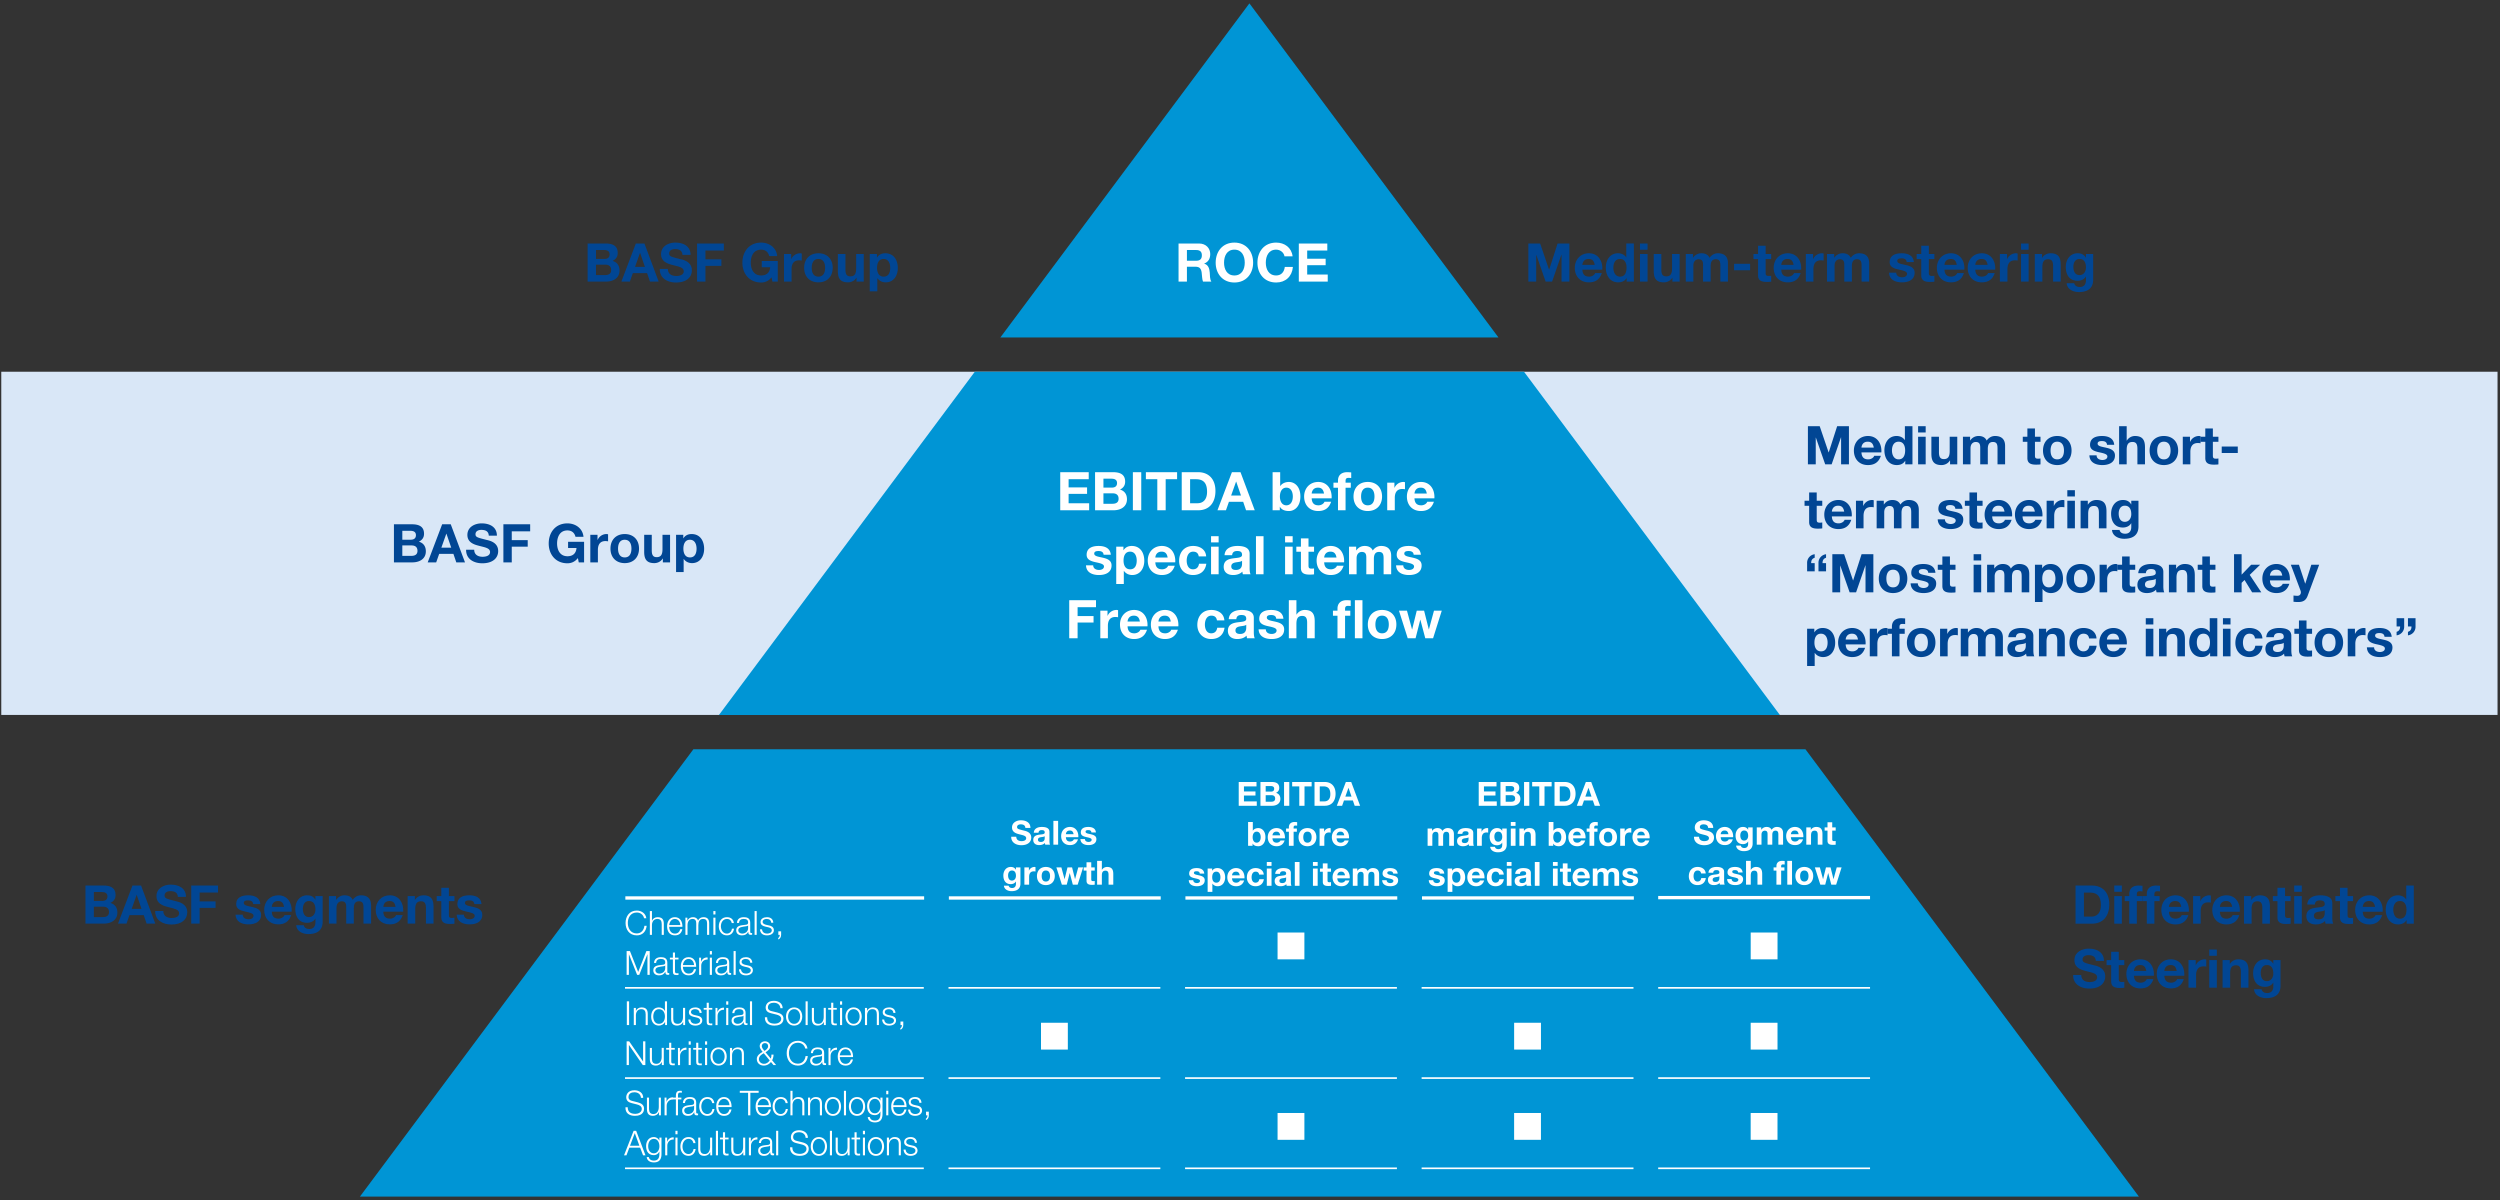 <svg xmlns="http://www.w3.org/2000/svg" width="750" height="360" viewBox="0 0 750 360"><rect x="0" y="0" width="750" height="360" fill="#333333" stroke="none"/><g data-name="Graphics"><path fill="#d9e7f7" d="M.383 111.525h748.878V214.49H.383z"/><path fill="#0095d5" d="M449.53 101.23L374.822 1.01l-74.707 100.22H449.53zM541.635 224.787H208.009L107.972 358.984h533.7L541.635 224.787zM533.96 214.491l-76.754-102.965H292.44l-76.756 102.965H533.96z"/><path fill="none" stroke="#fff" stroke-miterlimit="10" d="M187.607 269.393h89.635M284.657 269.393h63.555M355.626 269.393h63.554M426.595 269.393h63.554M497.456 269.286h63.555"/><path fill="none" stroke="#fff" stroke-miterlimit="10" stroke-width=".5" d="M187.5 296.355h89.636M284.551 296.355h63.554M355.519 296.355h63.555M426.488 296.355h63.554M497.456 296.355h63.555M187.5 323.424h89.636M284.551 323.424h63.554M355.519 323.424h63.555M426.488 323.424h63.554M497.456 323.424h63.555M187.5 350.494h89.636M284.551 350.494h63.554M355.519 350.494h63.555M426.488 350.494h63.554M497.456 350.494h63.555"/><path fill="#fff" d="M383.269 279.757h8.049v8.049h-8.049zM525.209 279.757h8.049v8.049h-8.049zM312.301 306.826h8.049v8.049h-8.049zM454.24 306.826h8.049v8.049h-8.049zM525.205 306.826h8.049v8.049h-8.049zM383.27 333.896h8.049v8.049h-8.049zM454.235 333.896h8.049v8.049h-8.049zM525.2 333.896h8.049v8.049H525.2z"/></g><g data-name="EN"><g fill="#fff"><path d="M353.565 73.052h6.162c2.049 0 3.345 1.425 3.345 3.153 0 1.345-.528 2.353-1.809 2.865v.032c1.233.336 1.585 1.504 1.665 2.673.048.721.016 2.081.48 2.705h-2.513c-.288-.721-.272-1.825-.4-2.737-.176-1.2-.64-1.729-1.905-1.729h-2.513v4.466h-2.513V73.051zm2.513 5.17h2.753c1.136 0 1.729-.479 1.729-1.633 0-1.104-.592-1.584-1.729-1.584h-2.753v3.217zM370.319 72.779c3.521 0 5.618 2.642 5.618 6.035 0 3.297-2.097 5.938-5.618 5.938s-5.618-2.642-5.618-5.938c0-3.394 2.097-6.035 5.618-6.035zm0 9.861c2.257 0 3.105-1.921 3.105-3.825 0-2.001-.848-3.922-3.105-3.922s-3.105 1.921-3.105 3.922c0 1.904.848 3.825 3.105 3.825zM385.344 76.894c-.176-1.137-1.265-2.001-2.497-2.001-2.257 0-3.105 1.921-3.105 3.922 0 1.904.848 3.825 3.105 3.825 1.537 0 2.401-1.04 2.593-2.561h2.433c-.256 2.864-2.209 4.674-5.026 4.674-3.521 0-5.618-2.642-5.618-5.938 0-3.394 2.097-6.035 5.618-6.035 2.497 0 4.626 1.473 4.93 4.114h-2.433zM389.645 73.052h8.547v2.113h-6.034v2.448h5.538v1.953h-5.538v2.801h6.163v2.113h-8.676V73.051z"/></g><g fill="#014694"><path d="M458.507 73.052h3.537l2.673 7.859h.032l2.529-7.859h3.537v11.429h-2.353v-8.1h-.032l-2.801 8.1h-1.937l-2.801-8.02h-.032v8.02h-2.353V73.052zM474.715 80.895c.064 1.457.752 2.098 2.033 2.098.912 0 1.649-.561 1.793-1.072h2.001c-.64 1.969-2.001 2.784-3.874 2.784-2.609 0-4.226-1.792-4.226-4.354 0-2.48 1.713-4.369 4.226-4.369 2.817 0 4.194 2.368 4.018 4.913h-5.97zm3.698-1.441c-.208-1.152-.704-1.761-1.809-1.761-1.473 0-1.841 1.121-1.889 1.761h3.698zM487.997 83.424h-.032c-.528.896-1.441 1.28-2.513 1.28-2.497 0-3.713-2.128-3.713-4.434 0-2.225 1.232-4.289 3.666-4.289.976 0 1.937.416 2.449 1.232h.032v-4.162h2.273V84.48h-2.161v-1.057zm-1.985-5.731c-1.489 0-2.001 1.297-2.001 2.642 0 1.296.592 2.657 2.001 2.657 1.489 0 1.953-1.312 1.953-2.674 0-1.344-.48-2.625-1.953-2.625zM494.267 74.925h-2.273v-1.873h2.273v1.873zm-2.273 1.28h2.273v8.275h-2.273v-8.275zM503.885 84.48h-2.161v-1.152h-.048c-.576.944-1.569 1.376-2.529 1.376-2.417 0-3.025-1.36-3.025-3.409v-5.09h2.273v4.674c0 1.36.384 2.033 1.457 2.033 1.233 0 1.761-.688 1.761-2.369v-4.338h2.273v8.275zM505.738 76.205h2.145v1.12h.032c.592-.848 1.441-1.344 2.529-1.344 1.041 0 1.969.368 2.417 1.376.496-.72 1.344-1.376 2.497-1.376 1.761 0 3.025.815 3.025 2.961v5.538h-2.273v-4.689c0-1.104-.096-2.018-1.393-2.018-1.281 0-1.521 1.072-1.521 2.098v4.609h-2.273v-4.642c0-.961.064-2.065-1.376-2.065-.448 0-1.537.288-1.537 1.905v4.802h-2.273v-8.275zM520.218 79.135h4.818v1.952h-4.818v-1.952zM529.691 76.205h1.665v1.521h-1.665v4.098c0 .769.192.961.96.961.256 0 .496-.017.704-.064v1.776c-.384.064-.88.08-1.329.08-1.408 0-2.609-.304-2.609-1.969v-4.882h-1.377v-1.521h1.377v-2.48h2.273v2.48zM534.378 80.895c.064 1.457.752 2.098 2.033 2.098.912 0 1.649-.561 1.793-1.072h2.001c-.64 1.969-2.001 2.784-3.874 2.784-2.609 0-4.226-1.792-4.226-4.354 0-2.48 1.713-4.369 4.226-4.369 2.817 0 4.194 2.368 4.018 4.913h-5.97zm3.698-1.441c-.208-1.152-.704-1.761-1.809-1.761-1.473 0-1.841 1.121-1.889 1.761h3.698zM541.753 76.205h2.161v1.537h.032a2.908 2.908 0 012.641-1.761c.176 0 .336.031.496.08v2.112a4.147 4.147 0 00-.816-.08c-1.681 0-2.241 1.185-2.241 2.657v3.729h-2.273v-8.275zM548.105 76.205h2.145v1.12h.032c.592-.848 1.441-1.344 2.529-1.344 1.041 0 1.969.368 2.417 1.376.496-.72 1.344-1.376 2.497-1.376 1.761 0 3.025.815 3.025 2.961v5.538h-2.273v-4.689c0-1.104-.096-2.018-1.393-2.018-1.281 0-1.521 1.072-1.521 2.098v4.609h-2.273v-4.642c0-.961.064-2.065-1.376-2.065-.448 0-1.537.288-1.537 1.905v4.802h-2.273v-8.275zM568.874 81.791c0 .977.865 1.393 1.745 1.393.64 0 1.489-.256 1.489-1.056 0-.688-.96-.944-2.577-1.281-1.328-.304-2.625-.736-2.625-2.209 0-2.112 1.825-2.656 3.602-2.656 1.793 0 3.473.607 3.649 2.641h-2.161c-.064-.88-.736-1.12-1.553-1.12-.512 0-1.264.08-1.264.768 0 .816 1.296.929 2.577 1.233 1.328.304 2.625.784 2.625 2.32 0 2.177-1.905 2.881-3.778 2.881-1.921 0-3.81-.72-3.89-2.913h2.161zM578.65 76.205h1.665v1.521h-1.665v4.098c0 .769.192.961.96.961.256 0 .496-.017.704-.064v1.776c-.384.064-.88.08-1.329.08-1.408 0-2.609-.304-2.609-1.969v-4.882h-1.377v-1.521h1.377v-2.48h2.273v2.48zM583.338 80.895c.064 1.457.752 2.098 2.033 2.098.912 0 1.649-.561 1.793-1.072h2.001c-.64 1.969-2.001 2.784-3.874 2.784-2.609 0-4.226-1.792-4.226-4.354 0-2.48 1.713-4.369 4.226-4.369 2.817 0 4.194 2.368 4.018 4.913h-5.97zm3.697-1.441c-.208-1.152-.704-1.761-1.809-1.761-1.473 0-1.841 1.121-1.889 1.761h3.698zM592.585 80.895c.064 1.457.752 2.098 2.033 2.098.912 0 1.649-.561 1.793-1.072h2.001c-.64 1.969-2.001 2.784-3.874 2.784-2.609 0-4.226-1.792-4.226-4.354 0-2.48 1.713-4.369 4.226-4.369 2.817 0 4.194 2.368 4.018 4.913h-5.97zm3.698-1.441c-.208-1.152-.704-1.761-1.809-1.761-1.473 0-1.841 1.121-1.889 1.761h3.698zM599.96 76.205h2.161v1.537h.032a2.908 2.908 0 012.641-1.761c.176 0 .336.031.496.08v2.112a4.147 4.147 0 00-.816-.08c-1.681 0-2.241 1.185-2.241 2.657v3.729h-2.273v-8.275zM608.585 74.925h-2.273v-1.873h2.273v1.873zm-2.273 1.28h2.273v8.275h-2.273v-8.275zM610.44 76.205h2.161v1.152h.048c.576-.944 1.569-1.376 2.529-1.376 2.417 0 3.025 1.36 3.025 3.409v5.09h-2.273v-4.674c0-1.36-.384-2.033-1.457-2.033-1.232 0-1.761.688-1.761 2.369v4.338h-2.273v-8.275zM627.948 83.952c0 1.36-.496 3.666-4.29 3.666-1.633 0-3.521-.785-3.649-2.657h2.257c.208.848.88 1.136 1.697 1.136 1.264 0 1.841-.848 1.825-2.049V82.96h-.032c-.496.88-1.473 1.28-2.481 1.28-2.497 0-3.538-1.889-3.538-4.161 0-2.146 1.249-4.098 3.553-4.098 1.088 0 1.905.368 2.465 1.328h.032v-1.104h2.161v7.747zm-2.161-3.714c0-1.344-.464-2.545-1.937-2.545-1.281 0-1.841 1.121-1.841 2.354 0 1.185.432 2.48 1.841 2.48 1.297 0 1.937-1.104 1.937-2.289z"/></g><g fill="#014694"><path d="M176.286 73.052h5.378c2.177 0 3.649.704 3.649 2.833 0 1.137-.544 1.889-1.553 2.385 1.409.4 2.097 1.473 2.097 2.897 0 2.321-1.969 3.313-4.034 3.313h-5.538V73.051zm2.513 4.626h2.545c.896 0 1.537-.4 1.537-1.36 0-1.072-.833-1.312-1.729-1.312h-2.353v2.673zm0 4.849h2.689c.976 0 1.857-.319 1.857-1.504 0-1.169-.72-1.633-1.809-1.633h-2.737v3.137zM190.751 73.052h2.577l4.274 11.429h-2.609l-.865-2.545h-4.274l-.896 2.545h-2.545l4.338-11.429zm-.24 7.01h2.961l-1.44-4.193H192l-1.489 4.193zM200.366 80.687c0 1.521 1.185 2.113 2.529 2.113.88 0 2.225-.256 2.225-1.425 0-1.248-1.729-1.425-3.393-1.889-1.697-.416-3.409-1.137-3.409-3.249 0-2.354 2.209-3.458 4.274-3.458 2.385 0 4.578 1.041 4.578 3.682h-2.433c-.08-1.36-1.041-1.729-2.257-1.729-.8 0-1.729.336-1.729 1.297 0 .88.544 1.008 3.409 1.729.848.192 3.394.752 3.394 3.329 0 2.097-1.633 3.666-4.754 3.666-2.529 0-4.914-1.249-4.866-4.066h2.433zM209.118 73.052h8.035v2.113h-5.522v2.641h4.786v1.953h-4.786v4.722h-2.513V73.052zM231.473 83.184c-.896 1.152-2.033 1.569-3.137 1.569-3.521 0-5.618-2.642-5.618-5.938 0-3.394 2.097-6.035 5.618-6.035 2.337 0 4.562 1.425 4.818 4.034h-2.401c-.304-1.28-1.217-1.921-2.417-1.921-2.257 0-3.105 1.921-3.105 3.922 0 1.904.848 3.825 3.105 3.825 1.649 0 2.577-.864 2.721-2.465h-2.529v-1.873h4.802v6.179h-1.601l-.256-1.297zM235.197 76.205h2.161v1.537h.032a2.908 2.908 0 012.641-1.761c.176 0 .336.031.496.08v2.112a4.147 4.147 0 00-.816-.08c-1.681 0-2.241 1.185-2.241 2.657v3.729h-2.273v-8.275zM245.519 75.981c2.609 0 4.29 1.729 4.29 4.369 0 2.625-1.681 4.354-4.29 4.354-2.593 0-4.274-1.729-4.274-4.354 0-2.641 1.681-4.369 4.274-4.369zm0 7.011c1.552 0 2.017-1.312 2.017-2.642s-.464-2.657-2.017-2.657c-1.537 0-2.001 1.329-2.001 2.657s.464 2.642 2.001 2.642zM259.12 84.48h-2.161v-1.152h-.048c-.576.944-1.569 1.376-2.529 1.376-2.417 0-3.025-1.36-3.025-3.409v-5.09h2.273v4.674c0 1.36.384 2.033 1.457 2.033 1.233 0 1.761-.688 1.761-2.369v-4.338h2.273v8.275zM260.925 76.205h2.161v1.057h.032c.56-.896 1.441-1.28 2.465-1.28 2.593 0 3.761 2.097 3.761 4.449 0 2.209-1.2 4.273-3.633 4.273-1.009 0-1.921-.432-2.481-1.248h-.032v3.938h-2.273V76.206zm6.146 4.162c0-1.329-.528-2.674-1.985-2.674-1.489 0-1.969 1.329-1.969 2.674s.512 2.625 1.985 2.625c1.489 0 1.969-1.281 1.969-2.625z"/></g><g fill="#fff"><path d="M318.07 141.655h8.547v2.113h-6.034v2.448h5.538v1.953h-5.538v2.801h6.163v2.113h-8.676v-11.429zM328.518 141.655h5.378c2.177 0 3.649.704 3.649 2.833 0 1.137-.544 1.889-1.552 2.385 1.408.4 2.097 1.473 2.097 2.897 0 2.321-1.969 3.313-4.034 3.313h-5.538v-11.429zm2.513 4.626h2.545c.896 0 1.537-.4 1.537-1.36 0-1.072-.833-1.312-1.729-1.312h-2.353v2.673zm0 4.85h2.689c.976 0 1.857-.319 1.857-1.504 0-1.169-.72-1.633-1.809-1.633h-2.737v3.137zM339.862 141.655h2.513v11.429h-2.513v-11.429zM347.191 143.769h-3.426v-2.113h9.364v2.113h-3.425v9.315h-2.513v-9.315zM354.518 141.655h4.93c2.961 0 5.186 1.873 5.186 5.65 0 3.313-1.697 5.778-5.186 5.778h-4.93v-11.429zm2.513 9.316h2.241c1.457 0 2.849-.896 2.849-3.425 0-2.305-.816-3.777-3.297-3.777h-1.793v7.202zM369.575 141.655h2.577l4.274 11.429h-2.609l-.865-2.545h-4.274l-.896 2.545h-2.545l4.338-11.429zm-.24 7.011h2.961l-1.44-4.193h-.032l-1.489 4.193zM381.781 141.655h2.273v4.162h.032c.56-.849 1.585-1.232 2.609-1.232 1.649 0 3.425 1.328 3.425 4.354s-1.777 4.369-3.425 4.369c-1.217 0-2.225-.368-2.721-1.28h-.032v1.057h-2.161v-11.429zm4.13 4.642c-1.344 0-1.937 1.249-1.937 2.657 0 1.377.592 2.642 1.937 2.642s1.937-1.265 1.937-2.642c0-1.408-.592-2.657-1.937-2.657zM393.51 149.498c.064 1.457.752 2.098 2.033 2.098.912 0 1.649-.561 1.793-1.072h2.001c-.64 1.969-2.001 2.784-3.874 2.784-2.609 0-4.226-1.792-4.226-4.354 0-2.48 1.713-4.369 4.226-4.369 2.817 0 4.194 2.368 4.018 4.913h-5.97zm3.698-1.44c-.208-1.152-.704-1.761-1.809-1.761-1.473 0-1.841 1.121-1.889 1.761h3.698zM401.397 146.329h-1.361v-1.521h1.361v-.641c0-1.473.912-2.513 2.769-2.513.4 0 .816.048 1.2.064v1.696a7.253 7.253 0 00-.832-.048c-.624 0-.864.256-.864.944v.496h1.569v1.521h-1.569v6.755h-2.273v-6.755zM410.327 144.585c2.609 0 4.29 1.729 4.29 4.369 0 2.625-1.681 4.354-4.29 4.354-2.593 0-4.274-1.729-4.274-4.354 0-2.641 1.681-4.369 4.274-4.369zm0 7.011c1.552 0 2.017-1.312 2.017-2.642s-.464-2.657-2.017-2.657c-1.537 0-2.001 1.329-2.001 2.657s.464 2.642 2.001 2.642zM416.165 144.809h2.161v1.537h.032a2.908 2.908 0 012.641-1.761c.176 0 .336.031.496.08v2.112a4.147 4.147 0 00-.816-.08c-1.681 0-2.241 1.185-2.241 2.657v3.729h-2.273v-8.275zM424.342 149.498c.064 1.457.752 2.098 2.033 2.098.912 0 1.649-.561 1.793-1.072h2.001c-.64 1.969-2.001 2.784-3.874 2.784-2.609 0-4.226-1.792-4.226-4.354 0-2.48 1.713-4.369 4.226-4.369 2.817 0 4.194 2.368 4.018 4.913h-5.97zm3.697-1.44c-.208-1.152-.704-1.761-1.809-1.761-1.473 0-1.841 1.121-1.889 1.761h3.698zM327.959 169.595c0 .977.865 1.393 1.745 1.393.64 0 1.489-.256 1.489-1.056 0-.688-.96-.944-2.577-1.281-1.328-.304-2.625-.736-2.625-2.209 0-2.112 1.825-2.656 3.602-2.656 1.793 0 3.473.607 3.649 2.641h-2.161c-.064-.88-.736-1.12-1.553-1.12-.512 0-1.264.08-1.264.768 0 .816 1.297.929 2.577 1.233 1.329.304 2.625.784 2.625 2.32 0 2.177-1.905 2.881-3.778 2.881-1.921 0-3.81-.72-3.89-2.913h2.161zM334.87 164.009h2.161v1.057h.032c.56-.896 1.441-1.28 2.465-1.28 2.593 0 3.761 2.097 3.761 4.449 0 2.209-1.2 4.273-3.633 4.273-1.009 0-1.921-.432-2.481-1.248h-.032v3.938h-2.273V164.01zm6.146 4.162c0-1.329-.528-2.674-1.985-2.674-1.489 0-1.969 1.329-1.969 2.674s.512 2.625 1.985 2.625c1.489 0 1.969-1.281 1.969-2.625zM346.598 168.699c.064 1.456.752 2.097 2.033 2.097.912 0 1.649-.561 1.793-1.073h2.001c-.64 1.97-2.001 2.785-3.874 2.785-2.609 0-4.226-1.792-4.226-4.354 0-2.48 1.713-4.369 4.226-4.369 2.817 0 4.194 2.368 4.018 4.914h-5.97zm3.698-1.441c-.208-1.152-.704-1.761-1.809-1.761-1.473 0-1.841 1.121-1.889 1.761h3.698zM359.624 166.922c-.144-.944-.704-1.425-1.681-1.425-1.457 0-1.937 1.473-1.937 2.689 0 1.2.464 2.609 1.889 2.609 1.072 0 1.665-.656 1.809-1.681h2.193c-.304 2.192-1.793 3.393-3.986 3.393-2.497 0-4.178-1.76-4.178-4.241 0-2.577 1.537-4.481 4.226-4.481 1.953 0 3.761 1.024 3.89 3.137h-2.225zM365.59 162.729h-2.273v-1.873h2.273v1.873zm-2.272 1.28h2.273v8.275h-2.273v-8.275zM367.365 166.554c.128-2.112 2.033-2.769 3.89-2.769 1.649 0 3.633.368 3.633 2.353v4.306c0 .752.08 1.505.288 1.841h-2.305a3.377 3.377 0 01-.16-.801c-.72.753-1.761 1.024-2.785 1.024-1.585 0-2.817-.784-2.817-2.48.032-3.762 5.602-1.745 5.506-3.602 0-.96-.672-1.12-1.472-1.12-.88 0-1.425.352-1.505 1.248h-2.273zm5.25 1.68c-.384.336-1.184.353-1.889.48s-1.344.384-1.344 1.217.656 1.056 1.393 1.056c1.777 0 1.841-1.393 1.841-1.904v-.849zM376.789 160.855h2.273v11.429h-2.273v-11.429zM387.798 162.729h-2.273v-1.873h2.273v1.873zm-2.273 1.28h2.273v8.275h-2.273v-8.275zM392.55 164.009h1.665v1.521h-1.665v4.098c0 .769.192.961.96.961.256 0 .496-.017.704-.064v1.776c-.384.064-.88.08-1.329.08-1.408 0-2.609-.304-2.609-1.969v-4.882h-1.377v-1.521h1.377v-2.481h2.273v2.481zM397.254 168.699c.064 1.456.752 2.097 2.033 2.097.912 0 1.649-.561 1.793-1.073h2.001c-.64 1.97-2.001 2.785-3.874 2.785-2.609 0-4.226-1.792-4.226-4.354 0-2.48 1.713-4.369 4.226-4.369 2.817 0 4.194 2.368 4.018 4.914h-5.97zm3.697-1.441c-.208-1.152-.704-1.761-1.809-1.761-1.473 0-1.841 1.121-1.889 1.761h3.698zM404.709 164.009h2.145v1.12h.032c.592-.848 1.441-1.344 2.529-1.344 1.041 0 1.969.368 2.417 1.376.496-.72 1.344-1.376 2.497-1.376 1.761 0 3.025.816 3.025 2.961v5.538h-2.273v-4.689c0-1.104-.096-2.018-1.393-2.018-1.281 0-1.521 1.073-1.521 2.097v4.61h-2.273v-4.642c0-.961.064-2.065-1.377-2.065-.448 0-1.537.288-1.537 1.905v4.802h-2.273v-8.275zM420.981 169.595c0 .977.865 1.393 1.745 1.393.64 0 1.489-.256 1.489-1.056 0-.688-.96-.944-2.577-1.281-1.328-.304-2.625-.736-2.625-2.209 0-2.112 1.825-2.656 3.602-2.656 1.793 0 3.473.607 3.649 2.641h-2.161c-.064-.88-.736-1.12-1.553-1.12-.512 0-1.264.08-1.264.768 0 .816 1.297.929 2.577 1.233 1.329.304 2.625.784 2.625 2.32 0 2.177-1.905 2.881-3.778 2.881-1.921 0-3.81-.72-3.89-2.913h2.161zM320.766 180.056h8.035v2.113h-5.522v2.641h4.786v1.953h-4.786v4.722h-2.513v-11.429zM330.094 183.209h2.161v1.537h.032a2.908 2.908 0 012.641-1.761c.176 0 .336.031.496.08v2.112a4.147 4.147 0 00-.816-.08c-1.681 0-2.241 1.185-2.241 2.657v3.729h-2.273v-8.275zM338.27 187.898c.064 1.457.752 2.098 2.033 2.098.912 0 1.649-.561 1.793-1.072h2.001c-.64 1.969-2.001 2.784-3.874 2.784-2.609 0-4.226-1.792-4.226-4.354 0-2.48 1.713-4.369 4.226-4.369 2.817 0 4.194 2.368 4.018 4.913h-5.97zm3.698-1.44c-.208-1.152-.704-1.761-1.809-1.761-1.473 0-1.841 1.121-1.889 1.761h3.698zM347.534 187.898c.064 1.457.752 2.098 2.033 2.098.912 0 1.649-.561 1.793-1.072h2.001c-.64 1.969-2.001 2.784-3.874 2.784-2.609 0-4.226-1.792-4.226-4.354 0-2.48 1.713-4.369 4.226-4.369 2.817 0 4.194 2.368 4.018 4.913h-5.97zm3.698-1.44c-.208-1.152-.704-1.761-1.809-1.761-1.473 0-1.841 1.121-1.889 1.761h3.698zM365.087 186.122c-.144-.944-.704-1.425-1.681-1.425-1.457 0-1.937 1.473-1.937 2.689 0 1.2.464 2.609 1.889 2.609 1.072 0 1.665-.656 1.809-1.681h2.193c-.304 2.192-1.793 3.393-3.986 3.393-2.497 0-4.178-1.761-4.178-4.241 0-2.577 1.537-4.481 4.226-4.481 1.953 0 3.761 1.024 3.89 3.137h-2.225zM368.621 185.754c.128-2.112 2.033-2.769 3.89-2.769 1.649 0 3.633.368 3.633 2.353v4.306c0 .752.08 1.505.288 1.841h-2.305a3.377 3.377 0 01-.16-.801c-.72.753-1.761 1.024-2.785 1.024-1.585 0-2.817-.784-2.817-2.48.032-3.762 5.602-1.745 5.506-3.602 0-.96-.672-1.12-1.472-1.12-.88 0-1.425.352-1.505 1.248h-2.273zm5.25 1.681c-.384.336-1.184.353-1.889.48s-1.344.384-1.344 1.217.656 1.056 1.393 1.056c1.777 0 1.841-1.393 1.841-1.904v-.849zM379.742 188.795c0 .977.865 1.393 1.745 1.393.64 0 1.489-.256 1.489-1.056 0-.688-.96-.944-2.577-1.281-1.328-.304-2.625-.736-2.625-2.209 0-2.112 1.825-2.656 3.602-2.656 1.793 0 3.473.607 3.649 2.641h-2.161c-.064-.88-.736-1.12-1.553-1.12-.512 0-1.264.08-1.264.768 0 .816 1.296.929 2.577 1.233 1.328.304 2.625.784 2.625 2.32 0 2.177-1.905 2.881-3.778 2.881-1.921 0-3.81-.72-3.89-2.913h2.161zM386.653 180.056h2.273v4.306h.048a2.87 2.87 0 012.417-1.376c2.417 0 3.025 1.36 3.025 3.409v5.09h-2.273v-4.674c0-1.36-.384-2.033-1.457-2.033-1.232 0-1.761.688-1.761 2.369v4.338h-2.273v-11.429zM401.245 184.729h-1.361v-1.521h1.361v-.641c0-1.473.912-2.513 2.769-2.513.4 0 .816.048 1.2.064v1.696a7.253 7.253 0 00-.832-.048c-.624 0-.864.256-.864.944v.496h1.569v1.521h-1.569v6.755h-2.273v-6.755zm5.218-4.673h2.273v11.429h-2.273v-11.429zM414.622 182.985c2.609 0 4.29 1.729 4.29 4.369 0 2.625-1.681 4.354-4.29 4.354-2.593 0-4.274-1.729-4.274-4.354 0-2.641 1.681-4.369 4.274-4.369zm0 7.011c1.552 0 2.017-1.312 2.017-2.642s-.464-2.657-2.017-2.657c-1.537 0-2.001 1.329-2.001 2.657s.464 2.642 2.001 2.642zM429.92 191.484h-2.337l-1.473-5.555h-.032l-1.409 5.555h-2.353l-2.625-8.275h2.401l1.521 5.618h.032l1.377-5.618h2.209l1.409 5.603h.032l1.521-5.603h2.337l-2.609 8.275z"/></g><g fill="#014694"><path d="M118.183 157.285h5.378c2.177 0 3.649.704 3.649 2.833 0 1.137-.544 1.889-1.553 2.385 1.409.4 2.097 1.473 2.097 2.897 0 2.321-1.969 3.313-4.034 3.313h-5.538v-11.429zm2.513 4.626h2.545c.896 0 1.537-.4 1.537-1.36 0-1.072-.833-1.312-1.729-1.312h-2.353v2.673zm0 4.85h2.689c.976 0 1.857-.319 1.857-1.504 0-1.169-.72-1.633-1.809-1.633h-2.737v3.137zM132.648 157.285h2.577l4.274 11.429h-2.609l-.865-2.545h-4.274l-.896 2.545h-2.545l4.338-11.429zm-.24 7.011h2.961l-1.44-4.193h-.032l-1.489 4.193zM142.263 164.92c0 1.521 1.185 2.113 2.529 2.113.88 0 2.225-.256 2.225-1.425 0-1.248-1.729-1.425-3.393-1.889-1.697-.416-3.409-1.137-3.409-3.249 0-2.354 2.209-3.458 4.274-3.458 2.385 0 4.578 1.041 4.578 3.682h-2.433c-.08-1.36-1.041-1.729-2.257-1.729-.8 0-1.729.336-1.729 1.297 0 .88.544 1.008 3.409 1.729.848.192 3.394.752 3.394 3.329 0 2.097-1.633 3.666-4.754 3.666-2.529 0-4.914-1.249-4.866-4.066h2.433zM151.015 157.285h8.035v2.113h-5.522v2.641h4.786v1.953h-4.786v4.722h-2.513v-11.429zM173.37 167.417c-.896 1.152-2.033 1.569-3.137 1.569-3.521 0-5.618-2.642-5.618-5.938 0-3.394 2.097-6.035 5.618-6.035 2.337 0 4.562 1.425 4.818 4.034h-2.401c-.304-1.28-1.217-1.921-2.417-1.921-2.257 0-3.105 1.921-3.105 3.922 0 1.904.848 3.825 3.105 3.825 1.649 0 2.577-.864 2.721-2.465h-2.529v-1.873h4.802v6.179h-1.601l-.256-1.297zM177.094 160.438h2.161v1.537h.032a2.908 2.908 0 012.641-1.761c.176 0 .336.031.496.08v2.112a4.147 4.147 0 00-.816-.08c-1.681 0-2.241 1.185-2.241 2.657v3.729h-2.273v-8.275zM187.416 160.215c2.609 0 4.29 1.729 4.29 4.369 0 2.625-1.681 4.354-4.29 4.354-2.593 0-4.274-1.729-4.274-4.354 0-2.641 1.681-4.369 4.274-4.369zm0 7.011c1.552 0 2.017-1.312 2.017-2.642s-.464-2.657-2.017-2.657c-1.537 0-2.001 1.329-2.001 2.657s.464 2.642 2.001 2.642zM201.017 168.714h-2.161v-1.152h-.048c-.576.944-1.569 1.376-2.529 1.376-2.417 0-3.025-1.36-3.025-3.409v-5.09h2.273v4.674c0 1.36.384 2.033 1.457 2.033 1.233 0 1.761-.688 1.761-2.369v-4.338h2.273v8.275zM202.822 160.438h2.161v1.057h.032c.56-.896 1.441-1.28 2.465-1.28 2.593 0 3.761 2.097 3.761 4.449 0 2.209-1.2 4.273-3.633 4.273-1.009 0-1.921-.432-2.481-1.248h-.032v3.938h-2.273v-11.188zm6.146 4.163c0-1.329-.528-2.674-1.985-2.674-1.489 0-1.969 1.329-1.969 2.674s.512 2.625 1.985 2.625c1.489 0 1.969-1.281 1.969-2.625z"/></g><g fill="#014694"><path d="M542.374 127.868h3.537l2.673 7.859h.032l2.529-7.859h3.537v11.429h-2.353v-8.1h-.032l-2.801 8.1h-1.937l-2.801-8.02h-.032v8.02h-2.353v-11.429zM558.438 135.711c.064 1.457.752 2.098 2.033 2.098.912 0 1.649-.561 1.793-1.072h2.001c-.64 1.969-2.001 2.784-3.874 2.784-2.609 0-4.226-1.792-4.226-4.354 0-2.48 1.713-4.369 4.226-4.369 2.817 0 4.194 2.368 4.018 4.913h-5.97zm3.698-1.44c-.208-1.152-.704-1.761-1.809-1.761-1.473 0-1.841 1.121-1.889 1.761h3.698zM571.576 138.24h-.032c-.528.896-1.441 1.28-2.513 1.28-2.497 0-3.714-2.128-3.714-4.434 0-2.225 1.232-4.289 3.666-4.289.976 0 1.937.416 2.449 1.232h.032v-4.162h2.273v11.429h-2.161v-1.057zm-1.985-5.73c-1.489 0-2.001 1.297-2.001 2.642 0 1.296.592 2.657 2.001 2.657 1.489 0 1.953-1.312 1.953-2.674 0-1.344-.48-2.625-1.953-2.625zM577.703 129.741h-2.273v-1.873h2.273v1.873zm-2.273 1.28h2.273v8.275h-2.273v-8.275zM587.177 139.297h-2.161v-1.152h-.048c-.576.944-1.569 1.376-2.529 1.376-2.417 0-3.025-1.36-3.025-3.409v-5.09h2.273v4.674c0 1.36.384 2.033 1.457 2.033 1.233 0 1.761-.688 1.761-2.369v-4.338h2.273v8.275zM588.885 131.021h2.145v1.12h.032c.592-.848 1.441-1.344 2.529-1.344 1.041 0 1.969.368 2.417 1.376.496-.72 1.344-1.376 2.497-1.376 1.761 0 3.025.815 3.025 2.961v5.538h-2.273v-4.689c0-1.104-.096-2.018-1.393-2.018-1.281 0-1.521 1.072-1.521 2.098v4.609h-2.273v-4.642c0-.961.064-2.065-1.377-2.065-.448 0-1.537.288-1.537 1.905v4.802h-2.273v-8.275zM610.486 131.021h1.665v1.521h-1.665v4.098c0 .769.192.961.96.961.256 0 .496-.017.704-.064v1.776c-.384.064-.88.08-1.329.08-1.408 0-2.609-.304-2.609-1.969v-4.882h-1.377v-1.521h1.377v-2.48h2.273v2.48zM617.175 130.798c2.609 0 4.29 1.729 4.29 4.369 0 2.625-1.681 4.354-4.29 4.354-2.593 0-4.274-1.729-4.274-4.354 0-2.641 1.681-4.369 4.274-4.369zm0 7.011c1.552 0 2.017-1.312 2.017-2.642s-.464-2.657-2.017-2.657c-1.537 0-2.001 1.329-2.001 2.657s.464 2.642 2.001 2.642zM628.981 136.607c0 .977.865 1.393 1.745 1.393.64 0 1.489-.256 1.489-1.056 0-.688-.96-.944-2.577-1.281-1.328-.304-2.625-.736-2.625-2.209 0-2.112 1.825-2.656 3.602-2.656 1.793 0 3.473.607 3.649 2.641h-2.161c-.064-.88-.736-1.12-1.553-1.12-.512 0-1.264.08-1.264.768 0 .816 1.296.929 2.577 1.233 1.328.304 2.625.784 2.625 2.32 0 2.177-1.905 2.881-3.778 2.881-1.921 0-3.81-.72-3.89-2.913h2.161zM635.733 127.868h2.273v4.306h.048a2.87 2.87 0 012.417-1.376c2.417 0 3.025 1.36 3.025 3.409v5.09h-2.273v-4.674c0-1.36-.384-2.033-1.457-2.033-1.232 0-1.761.688-1.761 2.369v4.338h-2.273v-11.429zM649.158 130.798c2.609 0 4.29 1.729 4.29 4.369 0 2.625-1.681 4.354-4.29 4.354-2.593 0-4.274-1.729-4.274-4.354 0-2.641 1.681-4.369 4.274-4.369zm0 7.011c1.552 0 2.017-1.312 2.017-2.642s-.464-2.657-2.017-2.657c-1.537 0-2.001 1.329-2.001 2.657s.464 2.642 2.001 2.642zM654.836 131.021h2.161v1.537h.032a2.908 2.908 0 012.641-1.761c.176 0 .336.031.496.08v2.112a4.147 4.147 0 00-.816-.08c-1.681 0-2.241 1.185-2.241 2.657v3.729h-2.273v-8.275zM663.861 131.021h1.665v1.521h-1.665v4.098c0 .769.192.961.96.961.256 0 .496-.017.704-.064v1.776c-.384.064-.88.08-1.329.08-1.408 0-2.609-.304-2.609-1.969v-4.882h-1.377v-1.521h1.377v-2.48h2.273v2.48zM666.516 133.951h4.818v1.952h-4.818v-1.952zM545.015 150.222h1.665v1.521h-1.665v4.098c0 .769.192.961.96.961.256 0 .496-.017.704-.064v1.776c-.384.064-.88.08-1.329.08-1.408 0-2.609-.304-2.609-1.969v-4.882h-1.377v-1.521h1.377v-2.481h2.273v2.481zM549.558 154.912c.064 1.456.752 2.097 2.033 2.097.912 0 1.649-.561 1.793-1.073h2.001c-.64 1.97-2.001 2.785-3.874 2.785-2.609 0-4.226-1.792-4.226-4.354 0-2.48 1.713-4.369 4.226-4.369 2.817 0 4.194 2.368 4.018 4.914h-5.97zm3.698-1.441c-.208-1.152-.704-1.761-1.809-1.761-1.473 0-1.841 1.121-1.889 1.761h3.698zM556.79 150.222h2.161v1.537h.032a2.908 2.908 0 012.641-1.761c.176 0 .336.031.496.08v2.112a4.147 4.147 0 00-.816-.08c-1.681 0-2.241 1.185-2.241 2.657v3.729h-2.273v-8.275zM562.998 150.222h2.145v1.12h.032c.592-.848 1.441-1.344 2.529-1.344 1.041 0 1.969.368 2.417 1.376.496-.72 1.344-1.376 2.497-1.376 1.761 0 3.025.816 3.025 2.961v5.538h-2.273v-4.689c0-1.104-.096-2.018-1.393-2.018-1.281 0-1.521 1.073-1.521 2.097v4.61h-2.273v-4.642c0-.961.064-2.065-1.376-2.065-.448 0-1.537.288-1.537 1.905v4.802h-2.273v-8.275zM583.478 155.808c0 .977.865 1.393 1.745 1.393.64 0 1.489-.256 1.489-1.056 0-.688-.96-.944-2.577-1.281-1.328-.304-2.625-.736-2.625-2.209 0-2.112 1.825-2.656 3.602-2.656 1.793 0 3.473.607 3.649 2.641H586.6c-.064-.88-.736-1.12-1.553-1.12-.512 0-1.264.08-1.264.768 0 .816 1.296.929 2.577 1.233 1.328.304 2.625.784 2.625 2.32 0 2.177-1.905 2.881-3.778 2.881-1.921 0-3.81-.72-3.89-2.913h2.161zM593.11 150.222h1.665v1.521h-1.665v4.098c0 .769.192.961.96.961.256 0 .496-.017.704-.064v1.776c-.384.064-.88.08-1.329.08-1.408 0-2.609-.304-2.609-1.969v-4.882h-1.377v-1.521h1.377v-2.481h2.273v2.481zM597.654 154.912c.064 1.456.752 2.097 2.033 2.097.912 0 1.649-.561 1.793-1.073h2.001c-.64 1.97-2.001 2.785-3.874 2.785-2.609 0-4.226-1.792-4.226-4.354 0-2.48 1.713-4.369 4.226-4.369 2.817 0 4.194 2.368 4.018 4.914h-5.97zm3.697-1.441c-.208-1.152-.704-1.761-1.809-1.761-1.473 0-1.841 1.121-1.889 1.761h3.698zM606.758 154.912c.064 1.456.752 2.097 2.033 2.097.912 0 1.649-.561 1.793-1.073h2.001c-.64 1.97-2.001 2.785-3.874 2.785-2.609 0-4.226-1.792-4.226-4.354 0-2.48 1.713-4.369 4.226-4.369 2.817 0 4.194 2.368 4.018 4.914h-5.97zm3.697-1.441c-.208-1.152-.704-1.761-1.809-1.761-1.473 0-1.841 1.121-1.889 1.761h3.698zM613.989 150.222h2.161v1.537h.032a2.908 2.908 0 012.641-1.761c.176 0 .336.031.496.08v2.112a4.147 4.147 0 00-.816-.08c-1.681 0-2.241 1.185-2.241 2.657v3.729h-2.273v-8.275zM622.469 148.941h-2.273v-1.873h2.273v1.873zm-2.272 1.281h2.273v8.275h-2.273v-8.275zM624.18 150.222h2.161v1.152h.048c.576-.944 1.569-1.376 2.529-1.376 2.417 0 3.025 1.36 3.025 3.409v5.09h-2.273v-4.674c0-1.36-.384-2.033-1.457-2.033-1.232 0-1.761.688-1.761 2.369v4.338h-2.273v-8.275zM641.543 157.969c0 1.36-.496 3.666-4.29 3.666-1.633 0-3.521-.785-3.649-2.657h2.257c.208.848.88 1.136 1.697 1.136 1.264 0 1.841-.848 1.825-2.049v-1.088h-.032c-.496.88-1.473 1.28-2.481 1.28-2.497 0-3.538-1.889-3.538-4.161 0-2.146 1.249-4.098 3.553-4.098 1.089 0 1.905.368 2.465 1.328h.032v-1.104h2.161v7.747zm-2.16-3.714c0-1.344-.464-2.545-1.937-2.545-1.281 0-1.841 1.121-1.841 2.354 0 1.185.432 2.48 1.841 2.48 1.296 0 1.937-1.104 1.937-2.289zM544.407 171.406h-2.273v-2.448c-.048-1.409.945-2.514 2.273-2.689v1.057c-.816.272-1.056.832-1.056 1.616h1.056v2.465zm3.409 0h-2.273v-2.448c-.048-1.409.944-2.514 2.273-2.689v1.057c-.816.272-1.056.832-1.056 1.616h1.056v2.465zM549.702 166.269h3.537l2.673 7.859h.032l2.529-7.859h3.537v11.429h-2.353v-8.1h-.032l-2.801 8.1h-1.937l-2.801-8.02h-.032v8.02h-2.353v-11.429zM567.912 169.198c2.609 0 4.29 1.729 4.29 4.369 0 2.625-1.681 4.354-4.29 4.354-2.593 0-4.274-1.729-4.274-4.354 0-2.641 1.681-4.369 4.274-4.369zm0 7.011c1.552 0 2.017-1.312 2.017-2.642s-.464-2.657-2.017-2.657c-1.537 0-2.001 1.329-2.001 2.657s.464 2.642 2.001 2.642zM575.35 175.008c0 .977.865 1.393 1.745 1.393.64 0 1.489-.256 1.489-1.056 0-.688-.96-.944-2.577-1.281-1.328-.304-2.625-.736-2.625-2.209 0-2.112 1.825-2.656 3.602-2.656 1.793 0 3.473.607 3.649 2.641h-2.161c-.064-.88-.736-1.12-1.553-1.12-.512 0-1.264.08-1.264.768 0 .816 1.297.929 2.577 1.233 1.329.304 2.625.784 2.625 2.32 0 2.177-1.905 2.881-3.778 2.881-1.921 0-3.81-.72-3.89-2.913h2.161zM584.983 169.422h1.665v1.521h-1.665v4.098c0 .769.192.961.96.961.256 0 .496-.017.704-.064v1.776c-.384.064-.88.08-1.329.08-1.408 0-2.609-.304-2.609-1.969v-4.882h-1.377v-1.521h1.377v-2.48h2.273v2.48zM594.358 168.142h-2.273v-1.873h2.273v1.873zm-2.273 1.28h2.273v8.275h-2.273v-8.275zM596.133 169.422h2.145v1.12h.032c.592-.848 1.441-1.344 2.529-1.344 1.041 0 1.969.368 2.417 1.376.496-.72 1.344-1.376 2.497-1.376 1.761 0 3.025.815 3.025 2.961v5.538h-2.273v-4.689c0-1.104-.096-2.018-1.393-2.018-1.281 0-1.521 1.072-1.521 2.098v4.609h-2.273v-4.642c0-.961.064-2.065-1.376-2.065-.448 0-1.537.288-1.537 1.905v4.802h-2.273v-8.275zM610.485 169.422h2.161v1.057h.032c.56-.896 1.441-1.28 2.465-1.28 2.593 0 3.761 2.097 3.761 4.449 0 2.209-1.2 4.273-3.633 4.273-1.009 0-1.921-.432-2.481-1.248h-.032v3.938h-2.273v-11.188zm6.147 4.162c0-1.329-.528-2.674-1.985-2.674-1.489 0-1.969 1.329-1.969 2.674s.512 2.625 1.985 2.625c1.489 0 1.969-1.281 1.969-2.625zM624.199 169.198c2.609 0 4.29 1.729 4.29 4.369 0 2.625-1.681 4.354-4.29 4.354-2.593 0-4.274-1.729-4.274-4.354 0-2.641 1.681-4.369 4.274-4.369zm0 7.011c1.552 0 2.017-1.312 2.017-2.642s-.464-2.657-2.017-2.657c-1.537 0-2.001 1.329-2.001 2.657s.464 2.642 2.001 2.642zM629.877 169.422h2.161v1.537h.032a2.908 2.908 0 012.641-1.761c.176 0 .336.031.496.08v2.112a4.147 4.147 0 00-.816-.08c-1.681 0-2.241 1.185-2.241 2.657v3.729h-2.273v-8.275zM638.902 169.422h1.665v1.521h-1.665v4.098c0 .769.192.961.96.961.256 0 .496-.017.704-.064v1.776c-.384.064-.88.08-1.329.08-1.408 0-2.609-.304-2.609-1.969v-4.882h-1.377v-1.521h1.377v-2.48h2.273v2.48zM641.477 171.967c.128-2.112 2.033-2.769 3.89-2.769 1.649 0 3.633.368 3.633 2.353v4.306c0 .752.08 1.505.288 1.841h-2.305a3.377 3.377 0 01-.16-.801c-.72.753-1.761 1.024-2.785 1.024-1.585 0-2.817-.784-2.817-2.48.032-3.762 5.602-1.745 5.506-3.602 0-.96-.672-1.12-1.472-1.12-.88 0-1.425.352-1.505 1.248h-2.273zm5.25 1.68c-.384.336-1.184.353-1.889.48s-1.344.384-1.344 1.217.656 1.056 1.393 1.056c1.777 0 1.841-1.393 1.841-1.904v-.849zM650.676 169.422h2.161v1.152h.048c.576-.944 1.569-1.376 2.529-1.376 2.417 0 3.025 1.36 3.025 3.409v5.09h-2.273v-4.674c0-1.36-.384-2.033-1.457-2.033-1.232 0-1.761.688-1.761 2.369v4.338h-2.273v-8.275zM662.965 169.422h1.665v1.521h-1.665v4.098c0 .769.192.961.96.961.256 0 .496-.017.704-.064v1.776c-.384.064-.88.08-1.329.08-1.408 0-2.609-.304-2.609-1.969v-4.882h-1.377v-1.521h1.377v-2.48h2.273v2.48zM670.212 166.269h2.273v6.131l2.865-2.978h2.689l-3.121 3.041 3.473 5.234h-2.753L673.365 174l-.88.848v2.85h-2.273v-11.429zM680.98 174.111c.064 1.457.752 2.098 2.033 2.098.912 0 1.649-.561 1.793-1.072h2.001c-.64 1.969-2.001 2.784-3.874 2.784-2.609 0-4.226-1.792-4.226-4.354 0-2.48 1.713-4.369 4.226-4.369 2.817 0 4.194 2.368 4.018 4.913h-5.97zm3.698-1.44c-.208-1.152-.704-1.761-1.809-1.761-1.473 0-1.841 1.121-1.889 1.761h3.698zM692.293 178.737c-.496 1.329-1.297 1.873-2.849 1.873-.464 0-.928-.032-1.393-.08v-1.873c.432.049.88.097 1.328.08.592-.063.88-.528.88-1.04 0-.176-.032-.353-.096-.512l-2.913-7.764h2.433l1.873 5.666h.032l1.809-5.666h2.353l-3.457 9.315zM542.134 188.621h2.161v1.057h.032c.56-.896 1.441-1.28 2.465-1.28 2.593 0 3.761 2.097 3.761 4.449 0 2.209-1.2 4.273-3.633 4.273-1.009 0-1.921-.432-2.481-1.248h-.032v3.938h-2.273v-11.188zm6.146 4.162c0-1.329-.528-2.674-1.985-2.674-1.489 0-1.969 1.329-1.969 2.674s.512 2.625 1.985 2.625c1.489 0 1.969-1.281 1.969-2.625zM553.702 193.311c.064 1.457.752 2.098 2.033 2.098.912 0 1.649-.561 1.793-1.072h2.001c-.64 1.969-2.001 2.784-3.874 2.784-2.609 0-4.226-1.792-4.226-4.354 0-2.48 1.713-4.369 4.226-4.369 2.817 0 4.194 2.368 4.018 4.913h-5.97zm3.698-1.441c-.208-1.152-.704-1.761-1.809-1.761-1.473 0-1.841 1.121-1.889 1.761h3.698zM560.934 188.621h2.161v1.537h.032a2.908 2.908 0 012.641-1.761c.176 0 .336.031.496.08v2.112a4.147 4.147 0 00-.816-.08c-1.681 0-2.241 1.185-2.241 2.657v3.729h-2.273v-8.275z"/><path d="M567.574 190.142h-1.361v-1.521h1.361v-.641c0-1.473.912-2.513 2.769-2.513.4 0 .816.048 1.2.064v1.696a7.253 7.253 0 00-.832-.048c-.624 0-.864.256-.864.944v.496h1.569v1.521h-1.569v6.755h-2.273v-6.755zM576.343 188.397c2.609 0 4.29 1.729 4.29 4.369 0 2.625-1.681 4.354-4.29 4.354-2.593 0-4.274-1.729-4.274-4.354 0-2.641 1.681-4.369 4.274-4.369zm0 7.011c1.552 0 2.017-1.312 2.017-2.642s-.464-2.657-2.017-2.657c-1.537 0-2.001 1.329-2.001 2.657s.464 2.642 2.001 2.642zM582.021 188.621h2.161v1.537h.032a2.908 2.908 0 012.641-1.761c.176 0 .336.031.496.08v2.112a4.147 4.147 0 00-.816-.08c-1.681 0-2.241 1.185-2.241 2.657v3.729h-2.273v-8.275zM588.229 188.621h2.145v1.12h.032c.592-.848 1.441-1.344 2.529-1.344 1.041 0 1.969.368 2.417 1.376.496-.72 1.344-1.376 2.497-1.376 1.761 0 3.025.815 3.025 2.961v5.538h-2.273v-4.689c0-1.104-.096-2.018-1.393-2.018-1.281 0-1.521 1.072-1.521 2.098v4.609h-2.273v-4.642c0-.961.064-2.065-1.377-2.065-.448 0-1.537.288-1.537 1.905v4.802h-2.273v-8.275zM602.485 191.166c.128-2.112 2.033-2.769 3.89-2.769 1.649 0 3.633.368 3.633 2.353v4.306c0 .752.08 1.505.288 1.841h-2.305a3.377 3.377 0 01-.16-.801c-.72.753-1.761 1.024-2.785 1.024-1.585 0-2.817-.784-2.817-2.48.032-3.762 5.602-1.745 5.506-3.602 0-.96-.672-1.12-1.472-1.12-.88 0-1.425.352-1.505 1.248h-2.273zm5.25 1.681c-.384.336-1.184.353-1.889.48s-1.344.384-1.344 1.217.656 1.056 1.393 1.056c1.777 0 1.841-1.393 1.841-1.904v-.849zM611.685 188.621h2.161v1.152h.048c.576-.944 1.569-1.376 2.529-1.376 2.417 0 3.025 1.36 3.025 3.409v5.09h-2.273v-4.674c0-1.36-.384-2.033-1.457-2.033-1.232 0-1.761.688-1.761 2.369v4.338h-2.273v-8.275zM626.727 191.534c-.144-.944-.704-1.425-1.681-1.425-1.457 0-1.937 1.473-1.937 2.689 0 1.2.464 2.609 1.889 2.609 1.072 0 1.665-.656 1.809-1.681H629c-.304 2.192-1.793 3.393-3.986 3.393-2.497 0-4.178-1.761-4.178-4.241 0-2.577 1.537-4.481 4.226-4.481 1.953 0 3.761 1.024 3.89 3.137h-2.225zM632.069 193.311c.064 1.457.752 2.098 2.033 2.098.912 0 1.649-.561 1.793-1.072h2.001c-.64 1.969-2.001 2.784-3.874 2.784-2.609 0-4.226-1.792-4.226-4.354 0-2.48 1.713-4.369 4.226-4.369 2.817 0 4.194 2.368 4.018 4.913h-5.97zm3.698-1.441c-.208-1.152-.704-1.761-1.809-1.761-1.473 0-1.841 1.121-1.889 1.761h3.698zM646.005 187.341h-2.273v-1.873h2.273v1.873zm-2.273 1.28h2.273v8.275h-2.273v-8.275zM647.716 188.621h2.161v1.152h.048c.576-.944 1.569-1.376 2.529-1.376 2.417 0 3.025 1.36 3.025 3.409v5.09h-2.273v-4.674c0-1.36-.384-2.033-1.457-2.033-1.232 0-1.761.688-1.761 2.369v4.338h-2.273v-8.275zM663.031 195.84h-.032c-.528.896-1.441 1.28-2.513 1.28-2.497 0-3.713-2.128-3.713-4.434 0-2.225 1.232-4.289 3.666-4.289.976 0 1.937.416 2.449 1.232h.032v-4.162h2.273v11.429h-2.161v-1.057zm-1.985-5.731c-1.489 0-2.001 1.297-2.001 2.642 0 1.296.592 2.657 2.001 2.657 1.489 0 1.953-1.312 1.953-2.674 0-1.344-.48-2.625-1.953-2.625zM669.157 187.341h-2.273v-1.873h2.273v1.873zm-2.273 1.28h2.273v8.275h-2.273v-8.275zM676.502 191.534c-.144-.944-.704-1.425-1.681-1.425-1.457 0-1.937 1.473-1.937 2.689 0 1.2.464 2.609 1.889 2.609 1.072 0 1.665-.656 1.809-1.681h2.193c-.304 2.192-1.793 3.393-3.986 3.393-2.497 0-4.178-1.761-4.178-4.241 0-2.577 1.537-4.481 4.226-4.481 1.953 0 3.761 1.024 3.89 3.137h-2.225zM679.875 191.166c.128-2.112 2.033-2.769 3.89-2.769 1.649 0 3.633.368 3.633 2.353v4.306c0 .752.08 1.505.288 1.841h-2.305a3.377 3.377 0 01-.16-.801c-.72.753-1.761 1.024-2.785 1.024-1.585 0-2.817-.784-2.817-2.48.032-3.762 5.602-1.745 5.506-3.602 0-.96-.672-1.12-1.472-1.12-.88 0-1.425.352-1.505 1.248h-2.273zm5.25 1.681c-.384.336-1.184.353-1.889.48s-1.344.384-1.344 1.217.656 1.056 1.393 1.056c1.777 0 1.841-1.393 1.841-1.904v-.849zM691.957 188.621h1.665v1.521h-1.665v4.098c0 .769.192.961.96.961.256 0 .496-.017.704-.064v1.776c-.384.064-.88.08-1.329.08-1.408 0-2.609-.304-2.609-1.969v-4.882h-1.377v-1.521h1.377v-2.48h2.273v2.48zM698.645 188.397c2.609 0 4.29 1.729 4.29 4.369 0 2.625-1.681 4.354-4.29 4.354-2.593 0-4.274-1.729-4.274-4.354 0-2.641 1.681-4.369 4.274-4.369zm0 7.011c1.552 0 2.017-1.312 2.017-2.642s-.464-2.657-2.017-2.657c-1.537 0-2.001 1.329-2.001 2.657s.464 2.642 2.001 2.642zM704.323 188.621h2.161v1.537h.032a2.908 2.908 0 012.641-1.761c.176 0 .336.031.496.08v2.112a4.147 4.147 0 00-.816-.08c-1.681 0-2.241 1.185-2.241 2.657v3.729h-2.273v-8.275zM712.228 194.207c0 .977.865 1.393 1.745 1.393.64 0 1.489-.256 1.489-1.056 0-.688-.96-.944-2.577-1.281-1.328-.304-2.625-.736-2.625-2.209 0-2.112 1.825-2.656 3.602-2.656 1.793 0 3.473.607 3.649 2.641h-2.161c-.064-.88-.736-1.12-1.553-1.12-.512 0-1.264.08-1.264.768 0 .816 1.297.929 2.577 1.233 1.329.304 2.625.784 2.625 2.32 0 2.177-1.905 2.881-3.778 2.881-1.921 0-3.81-.72-3.89-2.913h2.161zM718.979 185.468h2.273v2.449c.048 1.408-.944 2.513-2.273 2.688v-1.056c.816-.272 1.056-.833 1.056-1.617h-1.056v-2.465zm3.409 0h2.273v2.449c.048 1.408-.944 2.513-2.273 2.688v-1.056c.816-.272 1.056-.833 1.056-1.617h-1.056v-2.465z"/></g><g fill="#014694"><path d="M622.665 265.668h4.93c2.961 0 5.186 1.873 5.186 5.65 0 3.313-1.697 5.778-5.186 5.778h-4.93v-11.429zm2.513 9.315h2.241c1.457 0 2.849-.896 2.849-3.425 0-2.305-.816-3.777-3.297-3.777h-1.793v7.202zM636.554 267.541h-2.273v-1.873h2.273v1.873zm-2.273 1.28h2.273v8.275h-2.273v-8.275zM638.777 270.342h-1.361v-1.521h1.361v-.641c0-1.473.912-2.513 2.769-2.513.4 0 .816.048 1.2.064v1.696a7.253 7.253 0 00-.832-.048c-.624 0-.864.256-.864.944v.496h1.569v1.521h-1.569v6.755h-2.273v-6.755z"/><path d="M644.041 270.342h-1.361v-1.521h1.361v-.641c0-1.473.912-2.513 2.769-2.513.4 0 .816.048 1.2.064v1.696a7.253 7.253 0 00-.832-.048c-.624 0-.864.256-.864.944v.496h1.569v1.521h-1.569v6.755h-2.273v-6.755zM650.681 273.512c.064 1.456.752 2.097 2.033 2.097.912 0 1.649-.561 1.793-1.073h2.001c-.64 1.97-2.001 2.785-3.874 2.785-2.609 0-4.226-1.792-4.226-4.354 0-2.48 1.713-4.369 4.226-4.369 2.817 0 4.194 2.368 4.018 4.914h-5.97zm3.697-1.442c-.208-1.152-.704-1.761-1.809-1.761-1.473 0-1.841 1.121-1.889 1.761h3.698zM657.928 268.821h2.161v1.537h.032a2.908 2.908 0 012.641-1.761c.176 0 .336.031.496.08v2.112a4.147 4.147 0 00-.816-.08c-1.681 0-2.241 1.185-2.241 2.657v3.729h-2.273v-8.275zM665.961 273.512c.064 1.456.752 2.097 2.033 2.097.912 0 1.649-.561 1.793-1.073h2.001c-.64 1.97-2.001 2.785-3.874 2.785-2.609 0-4.226-1.792-4.226-4.354 0-2.48 1.713-4.369 4.226-4.369 2.817 0 4.194 2.368 4.018 4.914h-5.97zm3.697-1.442c-.208-1.152-.704-1.761-1.809-1.761-1.473 0-1.841 1.121-1.889 1.761h3.698zM673.208 268.821h2.161v1.152h.048c.576-.944 1.569-1.376 2.529-1.376 2.417 0 3.025 1.36 3.025 3.409v5.09h-2.273v-4.674c0-1.36-.384-2.033-1.457-2.033-1.232 0-1.761.688-1.761 2.369v4.338h-2.273v-8.275zM685.513 268.821h1.665v1.521h-1.665v4.098c0 .769.192.961.96.961.256 0 .496-.017.704-.064v1.776c-.384.064-.88.08-1.329.08-1.408 0-2.609-.304-2.609-1.969v-4.882h-1.377v-1.521h1.377v-2.481h2.273v2.481zM690.537 267.541h-2.273v-1.873h2.273v1.873zm-2.273 1.28h2.273v8.275h-2.273v-8.275zM692.167 271.366c.128-2.112 2.033-2.769 3.89-2.769 1.649 0 3.633.368 3.633 2.353v4.306c0 .752.08 1.505.288 1.841h-2.305a3.377 3.377 0 01-.16-.801c-.72.753-1.761 1.024-2.785 1.024-1.585 0-2.817-.784-2.817-2.48.032-3.762 5.602-1.745 5.506-3.602 0-.96-.672-1.12-1.472-1.12-.88 0-1.425.352-1.505 1.248h-2.273zm5.25 1.681c-.384.336-1.184.353-1.889.48s-1.344.384-1.344 1.217.656 1.056 1.393 1.056c1.777 0 1.841-1.393 1.841-1.904v-.849zM704.264 268.821h1.665v1.521h-1.665v4.098c0 .769.192.961.96.961.256 0 .496-.017.704-.064v1.776c-.384.064-.88.08-1.329.08-1.408 0-2.609-.304-2.609-1.969v-4.882h-1.377v-1.521h1.377v-2.481h2.273v2.481zM708.824 273.512c.064 1.456.752 2.097 2.033 2.097.912 0 1.649-.561 1.793-1.073h2.001c-.64 1.97-2.001 2.785-3.874 2.785-2.609 0-4.226-1.792-4.226-4.354 0-2.48 1.713-4.369 4.226-4.369 2.817 0 4.194 2.368 4.018 4.914h-5.97zm3.697-1.442c-.208-1.152-.704-1.761-1.809-1.761-1.473 0-1.841 1.121-1.889 1.761h3.698zM721.977 276.04h-.032c-.528.896-1.441 1.28-2.513 1.28-2.497 0-3.713-2.128-3.713-4.434 0-2.225 1.232-4.289 3.666-4.289.976 0 1.937.416 2.449 1.232h.032v-4.162h2.273v11.429h-2.161v-1.057zm-1.985-5.73c-1.489 0-2.001 1.297-2.001 2.642 0 1.296.592 2.657 2.001 2.657 1.489 0 1.953-1.312 1.953-2.674 0-1.344-.48-2.625-1.953-2.625zM624.377 292.503c0 1.521 1.185 2.113 2.529 2.113.88 0 2.225-.256 2.225-1.425 0-1.248-1.729-1.425-3.393-1.889-1.697-.416-3.409-1.137-3.409-3.249 0-2.354 2.209-3.458 4.274-3.458 2.385 0 4.578 1.041 4.578 3.682h-2.433c-.08-1.36-1.041-1.729-2.257-1.729-.8 0-1.729.336-1.729 1.297 0 .88.544 1.008 3.409 1.729.848.192 3.394.752 3.394 3.329 0 2.097-1.633 3.666-4.754 3.666-2.529 0-4.914-1.249-4.866-4.066h2.433zM635.626 288.021h1.665v1.521h-1.665v4.098c0 .769.192.961.96.961.256 0 .496-.017.704-.064v1.776c-.384.064-.88.08-1.329.08-1.408 0-2.609-.304-2.609-1.969v-4.882h-1.377v-1.521h1.377v-2.48h2.273v2.48zM640.185 292.711c.064 1.457.752 2.098 2.033 2.098.912 0 1.649-.561 1.793-1.072h2.001c-.64 1.969-2.001 2.784-3.874 2.784-2.609 0-4.226-1.792-4.226-4.354 0-2.48 1.713-4.369 4.226-4.369 2.817 0 4.194 2.368 4.018 4.913h-5.97zm3.698-1.44c-.208-1.152-.704-1.761-1.809-1.761-1.473 0-1.841 1.121-1.889 1.761h3.698zM649.305 292.711c.064 1.457.752 2.098 2.033 2.098.912 0 1.649-.561 1.793-1.072h2.001c-.64 1.969-2.001 2.784-3.874 2.784-2.609 0-4.226-1.792-4.226-4.354 0-2.48 1.713-4.369 4.226-4.369 2.817 0 4.194 2.368 4.018 4.913h-5.97zm3.697-1.44c-.208-1.152-.704-1.761-1.809-1.761-1.473 0-1.841 1.121-1.889 1.761h3.698zM656.552 288.021h2.161v1.537h.032a2.908 2.908 0 012.641-1.761c.176 0 .336.031.496.08v2.112a4.147 4.147 0 00-.816-.08c-1.681 0-2.241 1.185-2.241 2.657v3.729h-2.273v-8.275zM665.049 286.741h-2.273v-1.873h2.273v1.873zm-2.273 1.28h2.273v8.275h-2.273v-8.275zM666.776 288.021h2.161v1.152h.048c.576-.944 1.569-1.376 2.529-1.376 2.417 0 3.025 1.36 3.025 3.409v5.09h-2.273v-4.674c0-1.36-.384-2.033-1.457-2.033-1.232 0-1.761.688-1.761 2.369v4.338h-2.273v-8.275zM684.155 295.769c0 1.36-.496 3.666-4.29 3.666-1.633 0-3.521-.785-3.649-2.657h2.257c.208.848.88 1.136 1.697 1.136 1.264 0 1.841-.848 1.825-2.049v-1.088h-.032c-.496.88-1.473 1.28-2.481 1.28-2.497 0-3.538-1.889-3.538-4.161 0-2.146 1.249-4.098 3.553-4.098 1.089 0 1.905.368 2.465 1.328h.032v-1.104h2.161v7.747zm-2.161-3.714c0-1.344-.464-2.545-1.937-2.545-1.281 0-1.841 1.121-1.841 2.354 0 1.185.432 2.48 1.841 2.48 1.296 0 1.937-1.104 1.937-2.289z"/></g><g fill="#014694"><path d="M25.642 265.657h5.378c2.177 0 3.649.704 3.649 2.833 0 1.137-.544 1.889-1.552 2.385 1.408.4 2.097 1.473 2.097 2.897 0 2.321-1.969 3.313-4.034 3.313h-5.538v-11.429zm2.513 4.626H30.7c.896 0 1.537-.4 1.537-1.36 0-1.072-.833-1.312-1.729-1.312h-2.353v2.673zm0 4.85h2.689c.976 0 1.857-.319 1.857-1.504 0-1.169-.72-1.633-1.809-1.633h-2.737v3.137zM39.739 265.657h2.577l4.274 11.429h-2.609l-.865-2.545h-4.274l-.896 2.545h-2.545l4.338-11.429zm-.24 7.011h2.961l-1.441-4.193h-.032l-1.489 4.193zM48.986 273.292c0 1.521 1.185 2.113 2.529 2.113.88 0 2.225-.256 2.225-1.425 0-1.248-1.729-1.425-3.393-1.889-1.697-.416-3.409-1.137-3.409-3.249 0-2.354 2.209-3.458 4.274-3.458 2.385 0 4.578 1.041 4.578 3.682h-2.433c-.08-1.36-1.041-1.729-2.257-1.729-.8 0-1.729.336-1.729 1.297 0 .88.544 1.008 3.409 1.729.848.192 3.394.752 3.394 3.329 0 2.097-1.633 3.666-4.754 3.666-2.529 0-4.914-1.249-4.866-4.066h2.433zM57.37 265.657h8.035v2.113h-5.522v2.641h4.786v1.953h-4.786v4.722H57.37v-11.429zM72.826 274.396c0 .977.865 1.393 1.745 1.393.64 0 1.489-.256 1.489-1.056 0-.688-.96-.944-2.577-1.281-1.328-.304-2.625-.736-2.625-2.209 0-2.112 1.825-2.656 3.602-2.656 1.793 0 3.473.607 3.649 2.641h-2.161c-.064-.88-.736-1.12-1.553-1.12-.512 0-1.264.08-1.264.768 0 .816 1.296.929 2.577 1.233 1.328.304 2.625.784 2.625 2.32 0 2.177-1.905 2.881-3.778 2.881-1.921 0-3.81-.72-3.89-2.913h2.161zM81.53 273.5c.064 1.457.752 2.098 2.033 2.098.912 0 1.649-.561 1.793-1.072h2.001c-.64 1.969-2.001 2.784-3.874 2.784-2.609 0-4.226-1.792-4.226-4.354 0-2.48 1.713-4.369 4.226-4.369 2.817 0 4.194 2.368 4.018 4.913h-5.97zm3.697-1.44c-.208-1.152-.704-1.761-1.809-1.761-1.473 0-1.841 1.121-1.889 1.761h3.698zM96.796 276.558c0 1.36-.496 3.666-4.29 3.666-1.633 0-3.521-.785-3.649-2.657h2.257c.208.848.88 1.136 1.697 1.136 1.264 0 1.841-.848 1.825-2.049v-1.088h-.032c-.496.88-1.473 1.28-2.481 1.28-2.497 0-3.538-1.889-3.538-4.161 0-2.146 1.249-4.098 3.553-4.098 1.089 0 1.905.368 2.465 1.328h.032v-1.104h2.161v7.747zm-2.161-3.714c0-1.344-.464-2.545-1.937-2.545-1.281 0-1.841 1.121-1.841 2.354 0 1.185.432 2.48 1.841 2.48 1.296 0 1.937-1.104 1.937-2.289zM98.681 268.811h2.145v1.12h.032c.592-.848 1.441-1.344 2.529-1.344 1.041 0 1.969.368 2.417 1.376.496-.72 1.344-1.376 2.497-1.376 1.761 0 3.025.815 3.025 2.961v5.538h-2.273v-4.689c0-1.104-.096-2.018-1.393-2.018-1.281 0-1.521 1.072-1.521 2.098v4.609h-2.273v-4.642c0-.961.064-2.065-1.376-2.065-.448 0-1.537.288-1.537 1.905v4.802H98.68v-8.275zM114.985 273.5c.064 1.457.752 2.098 2.033 2.098.912 0 1.649-.561 1.793-1.072h2.001c-.64 1.969-2.001 2.784-3.874 2.784-2.609 0-4.226-1.792-4.226-4.354 0-2.48 1.713-4.369 4.226-4.369 2.817 0 4.194 2.368 4.018 4.913h-5.97zm3.698-1.44c-.208-1.152-.704-1.761-1.809-1.761-1.473 0-1.841 1.121-1.889 1.761h3.698zM122.296 268.811h2.161v1.152h.048c.576-.944 1.569-1.376 2.529-1.376 2.417 0 3.025 1.36 3.025 3.409v5.09h-2.273v-4.674c0-1.36-.384-2.033-1.457-2.033-1.232 0-1.761.688-1.761 2.369v4.338h-2.273v-8.275zM134.666 268.811h1.665v1.521h-1.665v4.098c0 .769.192.961.96.961.256 0 .496-.017.704-.064v1.776c-.384.064-.88.08-1.329.08-1.408 0-2.609-.304-2.609-1.969v-4.882h-1.377v-1.521h1.377v-2.48h2.273v2.48zM139.177 274.396c0 .977.865 1.393 1.745 1.393.64 0 1.489-.256 1.489-1.056 0-.688-.96-.944-2.577-1.281-1.328-.304-2.625-.736-2.625-2.209 0-2.112 1.825-2.656 3.602-2.656 1.793 0 3.473.607 3.649 2.641h-2.161c-.064-.88-.736-1.12-1.553-1.12-.512 0-1.264.08-1.264.768 0 .816 1.297.929 2.577 1.233 1.329.304 2.625.784 2.625 2.32 0 2.177-1.905 2.881-3.778 2.881-1.921 0-3.81-.72-3.89-2.913h2.161z"/></g><g fill="#fff"><path d="M304.886 251.022c0 .95.74 1.319 1.579 1.319.55 0 1.389-.159 1.389-.889 0-.78-1.079-.89-2.119-1.18-1.06-.26-2.129-.71-2.129-2.029 0-1.469 1.379-2.158 2.668-2.158 1.489 0 2.858.649 2.858 2.299h-1.519c-.05-.85-.65-1.08-1.409-1.08-.5 0-1.079.21-1.079.81 0 .55.34.63 2.129 1.08.53.119 2.119.47 2.119 2.078 0 1.31-1.02 2.289-2.968 2.289-1.579 0-3.068-.779-3.039-2.539h1.519zM310.137 249.813c.08-1.319 1.269-1.729 2.429-1.729 1.029 0 2.269.229 2.269 1.469v2.688c0 .47.05.939.18 1.149h-1.439c-.05-.16-.09-.33-.1-.5-.45.47-1.099.64-1.739.64-.99 0-1.759-.489-1.759-1.549.02-2.349 3.498-1.09 3.438-2.249 0-.6-.42-.699-.919-.699-.55 0-.889.22-.939.779h-1.419zm3.278 1.05c-.24.21-.74.22-1.179.3s-.84.239-.84.76.41.659.87.659c1.109 0 1.149-.869 1.149-1.189v-.529zM316.017 246.256h1.419v7.136h-1.419v-7.136zM319.766 251.152c.04.91.47 1.31 1.269 1.31.57 0 1.03-.35 1.119-.669h1.25c-.4 1.229-1.25 1.738-2.419 1.738-1.629 0-2.639-1.119-2.639-2.718 0-1.55 1.07-2.729 2.639-2.729 1.759 0 2.618 1.479 2.509 3.067h-3.728zm2.309-.899c-.13-.719-.44-1.099-1.129-1.099-.919 0-1.149.699-1.179 1.099h2.309zM325.476 251.713c0 .609.54.869 1.089.869.4 0 .929-.16.929-.659 0-.431-.6-.59-1.609-.8-.83-.19-1.639-.46-1.639-1.38 0-1.318 1.139-1.658 2.249-1.658 1.119 0 2.169.379 2.279 1.648h-1.349c-.04-.55-.46-.699-.969-.699-.32 0-.79.05-.79.479 0 .51.809.58 1.609.77.829.19 1.639.49 1.639 1.449 0 1.359-1.189 1.799-2.359 1.799-1.199 0-2.379-.449-2.429-1.818h1.349zM306.135 265.062c0 .85-.31 2.289-2.679 2.289-1.019 0-2.199-.49-2.279-1.659h1.409c.13.529.55.71 1.059.71.79 0 1.149-.53 1.139-1.279v-.68h-.02c-.31.55-.919.799-1.549.799-1.559 0-2.209-1.179-2.209-2.598 0-1.34.78-2.559 2.219-2.559.68 0 1.189.229 1.539.829h.02v-.689h1.349v4.837zm-1.35-2.319c0-.84-.29-1.589-1.209-1.589-.8 0-1.149.699-1.149 1.469 0 .739.27 1.549 1.149 1.549.809 0 1.209-.689 1.209-1.429zM307.317 260.225h1.349v.959h.02a1.817 1.817 0 011.649-1.099c.11 0 .21.02.31.05v1.319c-.13-.03-.34-.051-.51-.051-1.049 0-1.399.74-1.399 1.659v2.329h-1.419v-5.167zM313.756 260.085c1.629 0 2.678 1.079 2.678 2.729 0 1.639-1.049 2.718-2.678 2.718-1.619 0-2.668-1.079-2.668-2.718 0-1.649 1.049-2.729 2.668-2.729zm0 4.377c.969 0 1.259-.819 1.259-1.648s-.29-1.659-1.259-1.659c-.959 0-1.249.829-1.249 1.659s.29 1.648 1.249 1.648zM323.304 265.392h-1.459l-.919-3.468h-.02l-.88 3.468h-1.469l-1.639-5.167h1.499l.949 3.508h.02l.86-3.508h1.379l.88 3.498h.02l.949-3.498h1.459l-1.629 5.167zM327.376 260.225h1.04v.949h-1.04v2.559c0 .479.12.6.6.6.16 0 .31-.01.44-.04v1.109c-.24.04-.55.05-.83.05-.879 0-1.629-.189-1.629-1.229v-3.049h-.859v-.949h.859v-1.549h1.419v1.549zM329.137 258.256h1.419v2.688h.03a1.79 1.79 0 011.509-.859c1.509 0 1.889.849 1.889 2.128v3.179h-1.419v-2.918c0-.85-.24-1.27-.909-1.27-.77 0-1.099.43-1.099 1.479v2.709h-1.419v-7.136z"/></g><g fill="#fff"><path d="M371.616 234.597h5.337v1.319h-3.768v1.528h3.458v1.22h-3.458v1.749h3.848v1.319h-5.417v-7.136zM378.136 234.597h3.358c1.359 0 2.279.439 2.279 1.769 0 .71-.34 1.18-.969 1.489.88.25 1.309.92 1.309 1.809 0 1.449-1.229 2.069-2.519 2.069h-3.458v-7.136zm1.569 2.887h1.589c.56 0 .959-.249.959-.85 0-.669-.52-.819-1.079-.819h-1.469v1.669zm0 3.029h1.679c.61 0 1.159-.199 1.159-.939 0-.729-.45-1.02-1.129-1.02h-1.709v1.959zM385.216 234.597h1.569v7.136h-1.569v-7.136zM389.785 235.916h-2.139v-1.319h5.847v1.319h-2.139v5.816h-1.569v-5.816zM394.356 234.597h3.078c1.849 0 3.238 1.169 3.238 3.527 0 2.069-1.059 3.608-3.238 3.608h-3.078v-7.136zm1.569 5.816h1.399c.909 0 1.779-.56 1.779-2.139 0-1.439-.51-2.358-2.059-2.358h-1.119v4.497zM403.754 234.597h1.609l2.669 7.136h-1.629l-.54-1.589h-2.668l-.56 1.589h-1.589l2.708-7.136zm-.15 4.377h1.849l-.899-2.618h-.02l-.93 2.618zM374.426 246.597h1.419v2.599h.02c.35-.53.989-.77 1.629-.77 1.03 0 2.139.829 2.139 2.718s-1.109 2.729-2.139 2.729c-.76 0-1.389-.229-1.699-.799h-.02v.659h-1.349v-7.136zm2.578 2.898c-.839 0-1.209.779-1.209 1.659 0 .859.37 1.648 1.209 1.648s1.209-.789 1.209-1.648c0-.88-.37-1.659-1.209-1.659zM381.745 251.494c.04.909.47 1.309 1.269 1.309.57 0 1.03-.35 1.119-.67h1.25c-.4 1.229-1.25 1.739-2.419 1.739-1.629 0-2.639-1.119-2.639-2.718 0-1.55 1.07-2.729 2.639-2.729 1.759 0 2.618 1.479 2.509 3.068h-3.728zm2.309-.9c-.13-.719-.44-1.099-1.129-1.099-.919 0-1.149.699-1.179 1.099h2.309zM386.666 249.515h-.85v-.949h.85v-.4c0-.919.57-1.568 1.729-1.568.25 0 .51.029.75.04v1.059c-.17-.02-.35-.029-.52-.029-.39 0-.54.159-.54.59v.31h.979v.949h-.979v4.218h-1.419v-4.218zM392.234 248.426c1.629 0 2.678 1.079 2.678 2.729 0 1.639-1.049 2.718-2.678 2.718-1.619 0-2.668-1.079-2.668-2.718 0-1.649 1.049-2.729 2.668-2.729zm0 4.377c.969 0 1.259-.819 1.259-1.648s-.29-1.659-1.259-1.659c-.959 0-1.249.829-1.249 1.659s.29 1.648 1.249 1.648zM395.876 248.565h1.349v.959h.02a1.817 1.817 0 011.649-1.099c.11 0 .21.02.31.05v1.319c-.13-.03-.34-.051-.51-.051-1.049 0-1.399.74-1.399 1.659v2.329h-1.419v-5.167zM400.975 251.494c.04.909.47 1.309 1.269 1.309.57 0 1.03-.35 1.119-.67h1.25c-.4 1.229-1.25 1.739-2.419 1.739-1.629 0-2.639-1.119-2.639-2.718 0-1.55 1.069-2.729 2.639-2.729 1.759 0 2.618 1.479 2.509 3.068h-3.728zm2.309-.9c-.13-.719-.44-1.099-1.129-1.099-.919 0-1.149.699-1.179 1.099h2.309zM357.981 264.054c0 .609.54.869 1.089.869.4 0 .929-.16.929-.659 0-.431-.6-.59-1.609-.8-.83-.19-1.639-.46-1.639-1.38 0-1.318 1.139-1.658 2.249-1.658 1.119 0 2.169.379 2.279 1.648h-1.349c-.04-.55-.46-.699-.969-.699-.32 0-.79.05-.79.479 0 .51.809.58 1.609.77.829.19 1.639.49 1.639 1.449 0 1.359-1.189 1.799-2.359 1.799-1.199 0-2.379-.449-2.429-1.818h1.349zM362.291 260.565h1.349v.659h.02c.35-.56.899-.799 1.539-.799 1.619 0 2.349 1.309 2.349 2.778 0 1.379-.75 2.668-2.269 2.668-.63 0-1.199-.27-1.549-.779h-.02v2.459h-1.419v-6.986zm3.838 2.599c0-.83-.33-1.669-1.24-1.669-.929 0-1.229.829-1.229 1.669s.32 1.639 1.239 1.639c.929 0 1.229-.8 1.229-1.639zM369.61 263.494c.04.909.47 1.309 1.269 1.309.57 0 1.03-.35 1.119-.67h1.25c-.4 1.229-1.25 1.739-2.419 1.739-1.629 0-2.639-1.119-2.639-2.718 0-1.55 1.07-2.729 2.639-2.729 1.759 0 2.618 1.479 2.509 3.068h-3.728zm2.309-.9c-.13-.719-.44-1.099-1.129-1.099-.919 0-1.149.699-1.179 1.099h2.309zM377.739 262.384c-.09-.589-.44-.889-1.05-.889-.909 0-1.209.919-1.209 1.679 0 .75.29 1.629 1.179 1.629.67 0 1.04-.409 1.129-1.049h1.369c-.19 1.369-1.119 2.118-2.489 2.118-1.559 0-2.608-1.099-2.608-2.648 0-1.609.959-2.798 2.638-2.798 1.219 0 2.349.64 2.429 1.958h-1.389zM381.46 259.766h-1.419v-1.169h1.419v1.169zm-1.419.799h1.419v5.167h-1.419v-5.167zM382.561 262.154c.08-1.319 1.269-1.729 2.429-1.729 1.029 0 2.269.229 2.269 1.469v2.688c0 .47.05.939.18 1.149H386c-.05-.16-.09-.33-.1-.5-.45.47-1.099.64-1.739.64-.99 0-1.759-.489-1.759-1.549.02-2.349 3.498-1.09 3.438-2.249 0-.6-.42-.699-.919-.699-.55 0-.889.22-.939.779h-1.419zm3.278 1.05c-.24.21-.74.22-1.179.3s-.84.239-.84.76.41.659.87.659c1.109 0 1.149-.869 1.149-1.189v-.529zM388.441 258.597h1.419v7.136h-1.419v-7.136zM395.3 259.766h-1.419v-1.169h1.419v1.169zm-1.419.799h1.419v5.167h-1.419v-5.167zM398.26 260.565h1.04v.949h-1.04v2.559c0 .479.12.6.6.6.16 0 .31-.01.44-.04v1.109c-.24.04-.55.05-.83.05-.879 0-1.629-.189-1.629-1.229v-3.049h-.859v-.949h.859v-1.55h1.419v1.55zM401.19 263.494c.04.909.47 1.309 1.269 1.309.57 0 1.03-.35 1.119-.67h1.25c-.4 1.229-1.25 1.739-2.419 1.739-1.629 0-2.639-1.119-2.639-2.718 0-1.55 1.069-2.729 2.639-2.729 1.759 0 2.618 1.479 2.509 3.068h-3.728zm2.309-.9c-.13-.719-.44-1.099-1.129-1.099-.919 0-1.149.699-1.179 1.099h2.309zM405.84 260.565h1.339v.699h.02c.37-.529.899-.839 1.579-.839.65 0 1.229.229 1.509.859.31-.45.839-.859 1.559-.859 1.099 0 1.889.51 1.889 1.849v3.458h-1.419v-2.929c0-.689-.06-1.259-.87-1.259-.8 0-.949.67-.949 1.309v2.879h-1.419v-2.898c0-.6.04-1.289-.859-1.289-.28 0-.959.18-.959 1.189v2.998h-1.419v-5.167zM416 264.054c0 .609.54.869 1.089.869.4 0 .929-.16.929-.659 0-.431-.6-.59-1.609-.8-.83-.19-1.639-.46-1.639-1.38 0-1.318 1.139-1.658 2.249-1.658 1.119 0 2.169.379 2.279 1.648h-1.349c-.04-.55-.46-.699-.969-.699-.32 0-.79.05-.79.479 0 .51.809.58 1.609.77.829.19 1.639.49 1.639 1.449 0 1.359-1.189 1.799-2.359 1.799-1.199 0-2.379-.449-2.429-1.818h1.349z"/></g><g fill="#fff"><path d="M443.616 234.597h5.337v1.319h-3.768v1.528h3.458v1.22h-3.458v1.749h3.848v1.319h-5.417v-7.136zM450.136 234.597h3.358c1.359 0 2.279.439 2.279 1.769 0 .71-.34 1.18-.969 1.489.88.25 1.309.92 1.309 1.809 0 1.449-1.229 2.069-2.519 2.069h-3.458v-7.136zm1.569 2.887h1.589c.56 0 .959-.249.959-.85 0-.669-.52-.819-1.079-.819h-1.469v1.669zm0 3.029h1.679c.61 0 1.159-.199 1.159-.939 0-.729-.45-1.02-1.129-1.02h-1.709v1.959zM457.216 234.597h1.569v7.136h-1.569v-7.136zM461.785 235.916h-2.139v-1.319h5.847v1.319h-2.139v5.816h-1.569v-5.816zM466.356 234.597h3.078c1.849 0 3.238 1.169 3.238 3.527 0 2.069-1.059 3.608-3.238 3.608h-3.078v-7.136zm1.569 5.816h1.399c.909 0 1.779-.56 1.779-2.139 0-1.439-.51-2.358-2.059-2.358h-1.119v4.497zM475.754 234.597h1.609l2.669 7.136h-1.629l-.54-1.589h-2.668l-.56 1.589h-1.589l2.708-7.136zm-.15 4.377h1.849l-.899-2.618h-.02l-.93 2.618zM428.281 248.565h1.339v.699h.02c.37-.529.899-.839 1.579-.839.65 0 1.229.229 1.509.859.31-.45.839-.859 1.559-.859 1.099 0 1.889.51 1.889 1.849v3.458h-1.419v-2.929c0-.689-.06-1.259-.87-1.259-.8 0-.949.67-.949 1.309v2.879h-1.419v-2.898c0-.6.04-1.289-.859-1.289-.28 0-.959.18-.959 1.189v2.998h-1.419v-5.167zM437.281 250.154c.08-1.319 1.269-1.729 2.429-1.729 1.029 0 2.269.229 2.269 1.469v2.688c0 .47.05.939.18 1.149h-1.439c-.05-.16-.09-.33-.1-.5-.45.47-1.099.64-1.739.64-.99 0-1.759-.489-1.759-1.549.02-2.349 3.498-1.09 3.438-2.249 0-.6-.42-.699-.92-.699-.55 0-.889.22-.939.779h-1.419zm3.279 1.05c-.24.21-.74.22-1.179.3s-.84.239-.84.76.41.659.87.659c1.109 0 1.149-.869 1.149-1.189v-.529zM443.121 248.565h1.349v.959h.02a1.817 1.817 0 011.649-1.099c.11 0 .21.02.31.05v1.319c-.13-.03-.34-.051-.51-.051-1.049 0-1.399.74-1.399 1.659v2.329h-1.419v-5.167zM452.019 253.402c0 .85-.31 2.289-2.679 2.289-1.019 0-2.199-.49-2.279-1.659h1.409c.13.529.55.71 1.059.71.79 0 1.149-.53 1.139-1.279v-.68h-.02c-.31.55-.919.799-1.549.799-1.559 0-2.209-1.179-2.209-2.598 0-1.34.78-2.559 2.219-2.559.679 0 1.189.229 1.539.829h.02v-.689h1.349v4.837zm-1.35-2.318c0-.84-.29-1.589-1.209-1.589-.8 0-1.149.699-1.149 1.469 0 .739.27 1.549 1.149 1.549.81 0 1.209-.689 1.209-1.429zM454.66 247.766h-1.419v-1.169h1.419v1.169zm-1.419.799h1.419v5.167h-1.419v-5.167zM455.821 248.565h1.349v.72h.03c.36-.59.979-.859 1.579-.859 1.509 0 1.889.849 1.889 2.128v3.179h-1.419v-2.918c0-.85-.24-1.27-.909-1.27-.77 0-1.099.43-1.099 1.479v2.709h-1.419v-5.167zM464.611 246.597h1.419v2.599h.02c.35-.53.989-.77 1.629-.77 1.03 0 2.139.829 2.139 2.718s-1.109 2.729-2.139 2.729c-.76 0-1.389-.229-1.699-.799h-.02v.659h-1.349v-7.136zm2.578 2.898c-.84 0-1.209.779-1.209 1.659 0 .859.37 1.648 1.209 1.648s1.209-.789 1.209-1.648c0-.88-.37-1.659-1.209-1.659zM471.93 251.494c.04.909.47 1.309 1.269 1.309.57 0 1.03-.35 1.119-.67h1.25c-.4 1.229-1.25 1.739-2.419 1.739-1.629 0-2.639-1.119-2.639-2.718 0-1.55 1.069-2.729 2.639-2.729 1.759 0 2.618 1.479 2.509 3.068h-3.728zm2.309-.9c-.13-.719-.44-1.099-1.129-1.099-.919 0-1.149.699-1.179 1.099h2.309zM476.851 249.515h-.85v-.949h.85v-.4c0-.919.57-1.568 1.729-1.568.25 0 .51.029.75.04v1.059c-.17-.02-.35-.029-.52-.029-.39 0-.54.159-.54.59v.31h.979v.949h-.979v4.218h-1.419v-4.218zM482.419 248.426c1.629 0 2.678 1.079 2.678 2.729 0 1.639-1.049 2.718-2.678 2.718-1.619 0-2.668-1.079-2.668-2.718 0-1.649 1.049-2.729 2.668-2.729zm0 4.377c.969 0 1.259-.819 1.259-1.648s-.29-1.659-1.259-1.659c-.959 0-1.249.829-1.249 1.659s.29 1.648 1.249 1.648zM486.061 248.565h1.349v.959h.02a1.817 1.817 0 011.649-1.099c.11 0 .21.02.31.05v1.319c-.13-.03-.34-.051-.51-.051-1.049 0-1.399.74-1.399 1.659v2.329h-1.419v-5.167zM491.16 251.494c.04.909.47 1.309 1.269 1.309.57 0 1.03-.35 1.119-.67h1.25c-.4 1.229-1.25 1.739-2.419 1.739-1.629 0-2.639-1.119-2.639-2.718 0-1.55 1.07-2.729 2.639-2.729 1.759 0 2.618 1.479 2.509 3.068h-3.728zm2.309-.9c-.13-.719-.44-1.099-1.129-1.099-.919 0-1.149.699-1.179 1.099h2.309zM429.981 264.054c0 .609.54.869 1.089.869.4 0 .929-.16.929-.659 0-.431-.6-.59-1.609-.8-.83-.19-1.639-.46-1.639-1.38 0-1.318 1.139-1.658 2.249-1.658 1.119 0 2.169.379 2.279 1.648h-1.349c-.04-.55-.46-.699-.969-.699-.32 0-.79.05-.79.479 0 .51.809.58 1.609.77.829.19 1.639.49 1.639 1.449 0 1.359-1.189 1.799-2.359 1.799-1.199 0-2.379-.449-2.429-1.818h1.349zM434.291 260.565h1.349v.659h.02c.35-.56.899-.799 1.539-.799 1.619 0 2.349 1.309 2.349 2.778 0 1.379-.75 2.668-2.269 2.668-.63 0-1.199-.27-1.549-.779h-.02v2.459h-1.419v-6.986zm3.838 2.599c0-.83-.33-1.669-1.24-1.669-.929 0-1.229.829-1.229 1.669s.32 1.639 1.239 1.639c.929 0 1.229-.8 1.229-1.639zM441.61 263.494c.04.909.47 1.309 1.269 1.309.57 0 1.03-.35 1.119-.67h1.25c-.4 1.229-1.25 1.739-2.419 1.739-1.629 0-2.639-1.119-2.639-2.718 0-1.55 1.07-2.729 2.639-2.729 1.759 0 2.618 1.479 2.509 3.068h-3.728zm2.309-.9c-.13-.719-.44-1.099-1.129-1.099-.919 0-1.149.699-1.179 1.099h2.309zM449.739 262.384c-.09-.589-.44-.889-1.05-.889-.909 0-1.209.919-1.209 1.679 0 .75.29 1.629 1.179 1.629.67 0 1.04-.409 1.129-1.049h1.369c-.19 1.369-1.119 2.118-2.489 2.118-1.559 0-2.608-1.099-2.608-2.648 0-1.609.959-2.798 2.638-2.798 1.219 0 2.349.64 2.429 1.958h-1.389zM453.46 259.766h-1.419v-1.169h1.419v1.169zm-1.419.799h1.419v5.167h-1.419v-5.167zM454.561 262.154c.08-1.319 1.269-1.729 2.429-1.729 1.029 0 2.269.229 2.269 1.469v2.688c0 .47.05.939.18 1.149H458c-.05-.16-.09-.33-.1-.5-.45.47-1.099.64-1.739.64-.99 0-1.759-.489-1.759-1.549.02-2.349 3.498-1.09 3.438-2.249 0-.6-.42-.699-.919-.699-.55 0-.889.22-.939.779h-1.419zm3.278 1.05c-.24.21-.74.22-1.179.3s-.84.239-.84.76.41.659.87.659c1.109 0 1.149-.869 1.149-1.189v-.529zM460.441 258.597h1.419v7.136h-1.419v-7.136zM467.3 259.766h-1.419v-1.169h1.419v1.169zm-1.419.799h1.419v5.167h-1.419v-5.167zM470.26 260.565h1.04v.949h-1.04v2.559c0 .479.12.6.6.6.16 0 .31-.01.44-.04v1.109c-.24.04-.55.05-.83.05-.879 0-1.629-.189-1.629-1.229v-3.049h-.859v-.949h.859v-1.55h1.419v1.55zM473.19 263.494c.04.909.47 1.309 1.269 1.309.57 0 1.03-.35 1.119-.67h1.25c-.4 1.229-1.25 1.739-2.419 1.739-1.629 0-2.639-1.119-2.639-2.718 0-1.55 1.069-2.729 2.639-2.729 1.759 0 2.618 1.479 2.509 3.068h-3.728zm2.309-.9c-.13-.719-.44-1.099-1.129-1.099-.919 0-1.149.699-1.179 1.099h2.309zM477.84 260.565h1.339v.699h.02c.37-.529.899-.839 1.579-.839.65 0 1.229.229 1.509.859.31-.45.839-.859 1.559-.859 1.099 0 1.889.51 1.889 1.849v3.458h-1.419v-2.929c0-.689-.06-1.259-.87-1.259-.8 0-.949.67-.949 1.309v2.879h-1.419v-2.898c0-.6.04-1.289-.859-1.289-.28 0-.959.18-.959 1.189v2.998h-1.419v-5.167zM488 264.054c0 .609.54.869 1.089.869.4 0 .929-.16.929-.659 0-.431-.6-.59-1.609-.8-.83-.19-1.639-.46-1.639-1.38 0-1.318 1.139-1.658 2.249-1.658 1.119 0 2.169.379 2.279 1.648h-1.349c-.04-.55-.46-.699-.969-.699-.32 0-.79.05-.79.479 0 .51.809.58 1.609.77.829.19 1.639.49 1.639 1.449 0 1.359-1.189 1.799-2.359 1.799-1.199 0-2.379-.449-2.429-1.818h1.349z"/></g><g fill="#fff"><path d="M509.719 251.021c0 .95.74 1.319 1.579 1.319.55 0 1.389-.159 1.389-.889 0-.78-1.079-.89-2.119-1.18-1.06-.26-2.129-.71-2.129-2.029 0-1.469 1.379-2.158 2.668-2.158 1.489 0 2.858.649 2.858 2.299h-1.519c-.05-.85-.65-1.08-1.409-1.08-.5 0-1.08.21-1.08.81 0 .55.34.63 2.129 1.08.53.119 2.119.47 2.119 2.078 0 1.31-1.02 2.289-2.969 2.289-1.579 0-3.068-.779-3.038-2.539h1.519zM516.209 251.152c.04.909.47 1.309 1.269 1.309.57 0 1.03-.35 1.119-.67h1.25c-.4 1.229-1.25 1.739-2.419 1.739-1.629 0-2.639-1.119-2.639-2.718 0-1.55 1.07-2.729 2.639-2.729 1.759 0 2.618 1.479 2.509 3.068h-3.728zm2.309-.9c-.13-.719-.44-1.099-1.129-1.099-.919 0-1.149.699-1.179 1.099h2.309zM525.797 253.061c0 .85-.31 2.289-2.679 2.289-1.019 0-2.199-.49-2.279-1.659h1.409c.13.529.55.71 1.059.71.79 0 1.149-.53 1.139-1.279v-.68h-.02c-.31.55-.919.799-1.549.799-1.559 0-2.209-1.179-2.209-2.598 0-1.34.78-2.559 2.219-2.559.68 0 1.189.229 1.539.829h.02v-.689h1.349v4.837zm-1.349-2.319c0-.84-.29-1.589-1.209-1.589-.8 0-1.149.699-1.149 1.469 0 .739.27 1.549 1.149 1.549.809 0 1.209-.689 1.209-1.429zM527.03 248.224h1.339v.699h.02c.37-.529.899-.839 1.579-.839.65 0 1.229.229 1.509.859.31-.45.839-.859 1.559-.859 1.099 0 1.889.51 1.889 1.849v3.458h-1.419v-2.929c0-.689-.06-1.259-.87-1.259-.8 0-.949.67-.949 1.309v2.879h-1.419v-2.898c0-.6.04-1.289-.86-1.289-.28 0-.959.18-.959 1.189v2.998h-1.419v-5.167zM537.269 251.152c.04.909.47 1.309 1.269 1.309.57 0 1.03-.35 1.119-.67h1.25c-.4 1.229-1.25 1.739-2.419 1.739-1.629 0-2.639-1.119-2.639-2.718 0-1.55 1.069-2.729 2.639-2.729 1.759 0 2.618 1.479 2.509 3.068h-3.728zm2.309-.9c-.13-.719-.44-1.099-1.129-1.099-.919 0-1.149.699-1.179 1.099h2.309zM541.889 248.224h1.349v.72h.03c.36-.59.979-.859 1.579-.859 1.509 0 1.889.849 1.889 2.128v3.179h-1.419v-2.918c0-.85-.24-1.27-.909-1.27-.77 0-1.099.43-1.099 1.479v2.709h-1.419v-5.167zM549.668 248.224h1.04v.949h-1.04v2.559c0 .479.12.6.6.6.16 0 .31-.01.44-.04v1.109c-.24.04-.55.05-.83.05-.879 0-1.629-.189-1.629-1.229v-3.049h-.859v-.949h.859v-1.55h1.419v1.55zM510.328 262.042c-.09-.589-.44-.889-1.05-.889-.909 0-1.209.919-1.209 1.679 0 .75.29 1.629 1.179 1.629.67 0 1.04-.409 1.129-1.049h1.369c-.19 1.369-1.119 2.118-2.489 2.118-1.559 0-2.608-1.099-2.608-2.648 0-1.609.959-2.798 2.638-2.798 1.219 0 2.349.64 2.429 1.958h-1.389zM512.54 261.812c.08-1.319 1.269-1.729 2.429-1.729 1.029 0 2.269.229 2.269 1.469v2.688c0 .47.05.939.18 1.149h-1.439c-.05-.16-.09-.33-.1-.5-.45.47-1.099.64-1.739.64-.99 0-1.759-.489-1.759-1.549.02-2.349 3.498-1.09 3.438-2.249 0-.6-.42-.699-.92-.699-.55 0-.889.22-.939.779h-1.419zm3.278 1.05c-.24.21-.74.22-1.179.3s-.84.239-.84.76.41.659.87.659c1.109 0 1.149-.869 1.149-1.189v-.529zM519.489 263.712c0 .609.54.869 1.089.869.4 0 .929-.16.929-.659 0-.431-.6-.59-1.609-.8-.83-.19-1.639-.46-1.639-1.38 0-1.318 1.139-1.658 2.249-1.658 1.119 0 2.169.379 2.279 1.648h-1.349c-.04-.55-.46-.699-.969-.699-.32 0-.79.05-.79.479 0 .51.809.58 1.609.77.829.19 1.639.49 1.639 1.449 0 1.359-1.189 1.799-2.359 1.799-1.199 0-2.379-.449-2.429-1.818h1.349zM523.81 258.255h1.419v2.688h.03a1.79 1.79 0 011.509-.859c1.509 0 1.889.849 1.889 2.128v3.179h-1.419v-2.918c0-.85-.24-1.27-.909-1.27-.77 0-1.099.43-1.099 1.479v2.709h-1.419v-7.136zM532.929 261.173h-.85v-.949h.85v-.4c0-.919.57-1.568 1.729-1.568.25 0 .51.029.75.04v1.059c-.17-.02-.35-.029-.52-.029-.39 0-.54.159-.54.59v.31h.979v.949h-.979v4.218h-1.419v-4.218zm3.258-2.918h1.419v7.136h-1.419v-7.136zM541.288 260.084c1.629 0 2.678 1.079 2.678 2.729 0 1.639-1.049 2.718-2.678 2.718-1.619 0-2.668-1.079-2.668-2.718 0-1.649 1.049-2.729 2.668-2.729zm0 4.377c.969 0 1.259-.819 1.259-1.648s-.29-1.659-1.259-1.659c-.959 0-1.249.829-1.249 1.659s.29 1.648 1.249 1.648zM550.846 265.391h-1.459l-.919-3.468h-.02l-.88 3.468h-1.469l-1.639-5.167h1.499l.949 3.508h.02l.86-3.508h1.379l.88 3.498h.02l.949-3.498h1.459l-1.629 5.167z"/></g><g fill="#fff"><path d="M193.225 275.481c-.24-1.099-1.149-1.729-2.189-1.729-1.889 0-2.689 1.579-2.689 3.138s.8 3.139 2.689 3.139c1.319 0 2.159-1.02 2.289-2.289h.68c-.19 1.76-1.299 2.869-2.968 2.869-2.249 0-3.368-1.76-3.368-3.719s1.119-3.718 3.368-3.718c1.359 0 2.678.819 2.868 2.309h-.68zM194.958 273.323h.63v2.868h.02c.24-.62.92-1.039 1.649-1.039 1.449 0 1.889.759 1.889 1.988v3.318h-.63v-3.218c0-.88-.29-1.56-1.309-1.56-1.009 0-1.589.76-1.619 1.769v3.009h-.63v-7.136zM200.757 278.051c0 .919.5 2.028 1.699 2.028.92 0 1.419-.529 1.619-1.319h.63c-.27 1.17-.939 1.85-2.249 1.85-1.639 0-2.329-1.26-2.329-2.729 0-1.359.69-2.729 2.329-2.729 1.649 0 2.319 1.449 2.269 2.898h-3.968zm3.338-.53c-.03-.949-.63-1.839-1.639-1.839-1.039 0-1.589.899-1.699 1.839h3.338zM205.627 275.302h.58v.869h.03c.33-.629.86-1.019 1.689-1.019.68 0 1.289.329 1.479 1.009.31-.68.959-1.009 1.639-1.009 1.139 0 1.709.6 1.709 1.809v3.498h-.63v-3.468c0-.85-.31-1.31-1.219-1.31-1.089 0-1.399.899-1.399 1.859v2.918h-.63v-3.498c0-.699-.27-1.279-1.079-1.279-1.08 0-1.539.819-1.539 1.898v2.879h-.63v-5.157zM214.007 273.323h.63v1.009h-.63v-1.009zm0 1.979h.63v5.157h-.63v-5.157zM219.536 276.921c-.17-.77-.63-1.239-1.459-1.239-1.199 0-1.809 1.109-1.809 2.199s.61 2.198 1.809 2.198c.77 0 1.419-.619 1.499-1.469h.63c-.17 1.249-.969 1.999-2.129 1.999-1.569 0-2.439-1.25-2.439-2.729s.869-2.729 2.439-2.729c1.109 0 1.939.579 2.089 1.769h-.63zM221.078 276.881c.07-1.209.899-1.729 2.089-1.729.909 0 1.899.27 1.899 1.658v2.739c0 .25.12.38.37.38.07 0 .13-.011.2-.04v.529c-.15.03-.24.04-.41.04-.64 0-.74-.37-.74-.899h-.02c-.45.67-.879 1.05-1.879 1.05-.959 0-1.729-.471-1.729-1.51 0-1.439 1.409-1.499 2.769-1.659.52-.05.81-.14.81-.699 0-.85-.6-1.06-1.349-1.06-.79 0-1.349.359-1.379 1.199h-.63zm3.358.76h-.02c-.08.149-.36.2-.53.229-1.069.19-2.399.19-2.399 1.189 0 .63.55 1.02 1.149 1.02.969 0 1.799-.609 1.799-1.619v-.819zM226.377 273.323h.63v7.136h-.63v-7.136zM231.356 276.811c-.03-.779-.63-1.129-1.349-1.129-.56 0-1.219.22-1.219.89 0 .55.63.76 1.069.869l.84.19c.72.109 1.469.529 1.469 1.429 0 1.119-1.109 1.55-2.069 1.55-1.209 0-2.009-.55-2.119-1.819h.63c.05.85.68 1.289 1.519 1.289.6 0 1.409-.26 1.409-.979 0-.6-.56-.8-1.129-.939l-.81-.18c-.82-.21-1.439-.51-1.439-1.379 0-1.05 1.03-1.449 1.939-1.449 1.039 0 1.839.539 1.889 1.658h-.63zM234.337 279.399v1.069c0 .58-.29 1.199-.88 1.359v-.43c.32-.11.49-.63.46-.939h-.42v-1.06h.84zM187.988 285.323h.999l2.469 6.256 2.459-6.256h.999v7.136h-.679v-6.167h-.02l-2.439 6.167h-.64l-2.449-6.167h-.02v6.167h-.679v-7.136zM196.208 288.881c.07-1.209.899-1.729 2.089-1.729.909 0 1.899.27 1.899 1.658v2.739c0 .25.12.38.37.38.07 0 .13-.011.2-.04v.529c-.15.03-.24.04-.41.04-.64 0-.74-.37-.74-.899h-.02c-.45.67-.879 1.05-1.879 1.05-.959 0-1.729-.471-1.729-1.51 0-1.439 1.409-1.499 2.769-1.659.52-.05.81-.14.81-.699 0-.85-.6-1.06-1.349-1.06-.79 0-1.349.359-1.379 1.199h-.63zm3.358.76h-.02c-.08.149-.36.2-.53.229-1.069.19-2.399.19-2.399 1.189 0 .63.55 1.02 1.149 1.02.969 0 1.799-.609 1.799-1.619v-.819zM202.497 287.302h1.049v.529h-1.049v3.479c0 .41.06.649.51.68.18 0 .36-.01.54-.03v.54c-.19 0-.37.02-.56.02-.84 0-1.129-.279-1.119-1.159v-3.528h-.899v-.529h.899v-1.549h.63v1.549zM204.877 290.051c0 .919.5 2.028 1.699 2.028.92 0 1.419-.529 1.619-1.319h.63c-.27 1.17-.939 1.85-2.249 1.85-1.639 0-2.329-1.26-2.329-2.729 0-1.359.69-2.729 2.329-2.729 1.649 0 2.319 1.449 2.269 2.898h-3.968zm3.339-.53c-.03-.949-.63-1.839-1.639-1.839-1.039 0-1.589.899-1.699 1.839h3.338zM209.738 287.302h.58v1.209h.02c.32-.839 1.019-1.319 1.949-1.279v.63c-1.139-.05-1.919.77-1.919 1.85v2.748h-.63v-5.157zM212.947 285.323h.63v1.009h-.63v-1.009zm0 1.979h.63v5.157h-.63v-5.157zM214.778 288.881c.07-1.209.899-1.729 2.089-1.729.909 0 1.899.27 1.899 1.658v2.739c0 .25.12.38.37.38.07 0 .13-.011.2-.04v.529c-.15.03-.24.04-.41.04-.64 0-.74-.37-.74-.899h-.02c-.45.67-.879 1.05-1.879 1.05-.959 0-1.729-.471-1.729-1.51 0-1.439 1.409-1.499 2.769-1.659.52-.05.81-.14.81-.699 0-.85-.6-1.06-1.349-1.06-.79 0-1.349.359-1.379 1.199h-.63zm3.358.76h-.02c-.08.149-.36.2-.53.229-1.069.19-2.399.19-2.399 1.189 0 .63.55 1.02 1.149 1.02.969 0 1.799-.609 1.799-1.619v-.819zM220.077 285.323h.63v7.136h-.63v-7.136zM225.056 288.811c-.03-.779-.63-1.129-1.349-1.129-.56 0-1.219.22-1.219.89 0 .55.63.76 1.069.869l.84.19c.72.109 1.469.529 1.469 1.429 0 1.119-1.109 1.55-2.069 1.55-1.209 0-2.009-.55-2.119-1.819h.63c.05.85.68 1.289 1.519 1.289.6 0 1.409-.26 1.409-.979 0-.6-.56-.8-1.129-.939l-.81-.18c-.82-.21-1.439-.51-1.439-1.379 0-1.05 1.029-1.449 1.939-1.449 1.039 0 1.839.539 1.889 1.658h-.63z"/></g><g fill="#fff"><path d="M188.049 300.394h.68v7.136h-.68v-7.136zM190.139 302.372h.63v.89h.02c.24-.62.92-1.039 1.649-1.039 1.449 0 1.889.759 1.889 1.988v3.318h-.63v-3.218c0-.88-.29-1.56-1.309-1.56-1.009 0-1.589.76-1.619 1.769v3.009h-.63v-5.157zM200.106 307.529h-.58v-.979h-.02c-.27.68-1.09 1.13-1.839 1.13-1.569 0-2.319-1.26-2.319-2.729s.75-2.729 2.319-2.729c.76 0 1.529.39 1.789 1.129h.02v-2.958h.63v7.136zm-2.439-.38c1.329 0 1.809-1.129 1.809-2.198s-.48-2.199-1.809-2.199c-1.199 0-1.689 1.129-1.689 2.199s.49 2.198 1.689 2.198zM205.536 307.529h-.58v-.93h-.02c-.33.689-1.01 1.08-1.779 1.08-1.309 0-1.809-.75-1.809-1.959v-3.349h.63v3.358c.03.93.38 1.419 1.379 1.419 1.079 0 1.549-1.02 1.549-2.068v-2.709h.63v5.157zM209.867 303.881c-.03-.779-.63-1.129-1.349-1.129-.56 0-1.219.22-1.219.89 0 .55.63.76 1.069.869l.84.19c.72.109 1.469.529 1.469 1.429 0 1.119-1.109 1.55-2.069 1.55-1.209 0-2.009-.55-2.119-1.819h.63c.05.85.68 1.289 1.519 1.289.6 0 1.409-.26 1.409-.979 0-.6-.56-.8-1.129-.939l-.81-.18c-.82-.21-1.439-.51-1.439-1.379 0-1.05 1.029-1.449 1.939-1.449 1.039 0 1.839.539 1.889 1.658h-.63zM212.638 302.372h1.049v.529h-1.049v3.479c0 .41.06.649.51.68.18 0 .36-.01.54-.03v.54c-.19 0-.37.02-.56.02-.84 0-1.129-.279-1.119-1.159v-3.528h-.899v-.529h.899v-1.549h.63v1.549zM214.648 302.372h.58v1.209h.02c.32-.839 1.019-1.319 1.949-1.279v.63c-1.139-.05-1.919.77-1.919 1.85v2.748h-.63v-5.157zM217.858 300.394h.63v1.009h-.63v-1.009zm0 1.978h.63v5.157h-.63v-5.157zM219.688 303.951c.07-1.209.899-1.729 2.089-1.729.909 0 1.899.27 1.899 1.658v2.739c0 .25.12.38.37.38.07 0 .13-.011.2-.04v.529c-.15.03-.24.04-.41.04-.64 0-.74-.37-.74-.899h-.02c-.45.67-.879 1.05-1.879 1.05-.959 0-1.729-.471-1.729-1.51 0-1.439 1.409-1.499 2.769-1.659.52-.05.81-.14.81-.699 0-.85-.6-1.06-1.349-1.06-.79 0-1.349.359-1.379 1.199h-.63zm3.358.76h-.02c-.08.149-.36.2-.53.229-1.069.19-2.399.19-2.399 1.189 0 .63.55 1.02 1.149 1.02.969 0 1.799-.609 1.799-1.619v-.819zM224.988 300.394h.63v7.136h-.63v-7.136zM230.148 305.181c-.03 1.469 1.019 1.919 2.329 1.919.75 0 1.889-.41 1.889-1.449 0-.81-.8-1.13-1.469-1.289l-1.589-.39c-.839-.21-1.609-.601-1.609-1.72 0-.699.45-2.009 2.459-2.009 1.419 0 2.638.75 2.638 2.219h-.679c-.05-1.079-.93-1.639-1.949-1.639-.929 0-1.789.359-1.789 1.419 0 .67.49.96 1.079 1.09l1.739.43c1.01.27 1.849.72 1.849 1.879 0 .489-.2 2.039-2.729 2.039-1.689 0-2.928-.76-2.848-2.499h.68zM240.675 304.951c0 1.479-.869 2.729-2.438 2.729s-2.439-1.25-2.439-2.729.869-2.729 2.439-2.729 2.438 1.249 2.438 2.729zm-4.247 0c0 1.089.61 2.198 1.809 2.198s1.809-1.109 1.809-2.198-.61-2.199-1.809-2.199-1.809 1.109-1.809 2.199zM241.678 300.394h.63v7.136h-.63v-7.136zM247.746 307.529h-.58v-.93h-.02c-.33.689-1.01 1.08-1.779 1.08-1.309 0-1.809-.75-1.809-1.959v-3.349h.63v3.358c.03.93.38 1.419 1.379 1.419 1.079 0 1.549-1.02 1.549-2.068v-2.709h.63v5.157zM249.987 302.372h1.049v.529h-1.049v3.479c0 .41.06.649.51.68.18 0 .36-.01.54-.03v.54c-.19 0-.37.02-.56.02-.84 0-1.129-.279-1.119-1.159v-3.528h-.899v-.529h.899v-1.549h.63v1.549zM252.008 300.394h.63v1.009h-.63v-1.009zm0 1.978h.63v5.157h-.63v-5.157zM258.515 304.951c0 1.479-.869 2.729-2.438 2.729s-2.439-1.25-2.439-2.729.869-2.729 2.439-2.729 2.438 1.249 2.438 2.729zm-4.247 0c0 1.089.61 2.198 1.809 2.198s1.809-1.109 1.809-2.198-.61-2.199-1.809-2.199-1.809 1.109-1.809 2.199zM259.488 302.372h.63v.89h.02c.24-.62.919-1.039 1.649-1.039 1.449 0 1.889.759 1.889 1.988v3.318h-.63v-3.218c0-.88-.29-1.56-1.309-1.56-1.009 0-1.589.76-1.619 1.769v3.009h-.63v-5.157zM268.006 303.881c-.03-.779-.63-1.129-1.349-1.129-.56 0-1.219.22-1.219.89 0 .55.63.76 1.069.869l.84.19c.72.109 1.469.529 1.469 1.429 0 1.119-1.109 1.55-2.069 1.55-1.209 0-2.009-.55-2.119-1.819h.63c.05.85.68 1.289 1.519 1.289.6 0 1.409-.26 1.409-.979 0-.6-.56-.8-1.129-.939l-.81-.18c-.82-.21-1.439-.51-1.439-1.379 0-1.05 1.029-1.449 1.939-1.449 1.039 0 1.839.539 1.889 1.658h-.63zM270.987 306.47v1.069c0 .58-.29 1.199-.88 1.359v-.43c.32-.11.49-.63.46-.939h-.42v-1.06h.84zM187.989 312.394h.76l4.158 6.036h.02v-6.036h.679v7.136h-.76l-4.158-6.037h-.02v6.037h-.679v-7.136zM199.136 319.529h-.58v-.93h-.02c-.33.689-1.01 1.08-1.779 1.08-1.309 0-1.809-.75-1.809-1.959v-3.349h.63v3.358c.03.93.38 1.419 1.379 1.419 1.079 0 1.549-1.02 1.549-2.068v-2.709h.63v5.157zM201.378 314.372h1.049v.529h-1.049v3.479c0 .41.06.649.51.68.18 0 .36-.01.54-.03v.54c-.19 0-.37.02-.56.02-.84 0-1.129-.279-1.119-1.159v-3.528h-.899v-.529h.899v-1.549h.63v1.549zM203.389 314.372h.58v1.209h.02c.32-.839 1.02-1.319 1.949-1.279v.63c-1.139-.05-1.919.77-1.919 1.85v2.748h-.63v-5.157zM206.598 312.394h.63v1.009h-.63v-1.009zm0 1.978h.63v5.157h-.63v-5.157zM209.488 314.372h1.049v.529h-1.049v3.479c0 .41.06.649.51.68.18 0 .36-.01.54-.03v.54c-.19 0-.37.02-.56.02-.84 0-1.129-.279-1.119-1.159v-3.528h-.899v-.529h.899v-1.549h.63v1.549zM211.508 312.394h.63v1.009h-.63v-1.009zm0 1.978h.63v5.157h-.63v-5.157zM218.016 316.951c0 1.479-.869 2.729-2.438 2.729s-2.439-1.25-2.439-2.729.869-2.729 2.439-2.729 2.438 1.249 2.438 2.729zm-4.248 0c0 1.089.61 2.198 1.809 2.198s1.809-1.109 1.809-2.198-.61-2.199-1.809-2.199-1.809 1.109-1.809 2.199zM218.988 314.372h.63v.89h.02c.24-.62.92-1.039 1.649-1.039 1.449 0 1.889.759 1.889 1.988v3.318h-.63v-3.218c0-.88-.29-1.56-1.309-1.56-1.009 0-1.589.76-1.619 1.769v3.009h-.63v-5.157zM231.296 318.6c-.52.649-1.259 1.08-2.099 1.08-1.229 0-2.159-.71-2.159-1.999 0-1.01.949-1.689 1.749-2.119-.39-.5-.88-1.029-.88-1.719 0-.87.71-1.449 1.579-1.449s1.579.579 1.579 1.449c0 .89-.689 1.398-1.399 1.849l1.559 1.879c.17-.35.21-.649.21-1.199h.63c0 .399-.09 1.1-.42 1.709l1.199 1.449h-.79l-.76-.93zm-2.169-2.628c-.69.369-1.459.909-1.459 1.769 0 .84.75 1.409 1.549 1.409.719 0 1.289-.449 1.689-1.02l-1.779-2.158zm-.589-2.129c0 .499.48 1.059.8 1.438.5-.319 1.099-.739 1.099-1.438 0-.6-.43-.92-.949-.92s-.949.32-.949.92zM241.565 314.552c-.24-1.099-1.149-1.729-2.189-1.729-1.889 0-2.689 1.579-2.689 3.138s.8 3.139 2.689 3.139c1.319 0 2.159-1.02 2.289-2.289h.68c-.19 1.76-1.299 2.869-2.968 2.869-2.249 0-3.368-1.76-3.368-3.719s1.119-3.718 3.368-3.718c1.359 0 2.678.819 2.868 2.309h-.68zM243.258 315.951c.07-1.209.899-1.729 2.089-1.729.909 0 1.899.27 1.899 1.658v2.739c0 .25.12.38.37.38.07 0 .13-.011.2-.04v.529c-.15.03-.24.04-.41.04-.64 0-.74-.37-.74-.899h-.02c-.45.67-.879 1.05-1.879 1.05-.959 0-1.729-.471-1.729-1.51 0-1.439 1.409-1.499 2.769-1.659.52-.05.81-.14.81-.699 0-.85-.6-1.06-1.349-1.06-.79 0-1.349.359-1.379 1.199h-.63zm3.358.76h-.02c-.08.149-.36.2-.53.229-1.069.19-2.399.19-2.399 1.189 0 .63.55 1.02 1.149 1.02.969 0 1.799-.609 1.799-1.619v-.819zM248.548 314.372h.58v1.209h.02c.32-.839 1.019-1.319 1.949-1.279v.63c-1.139-.05-1.919.77-1.919 1.85v2.748h-.63v-5.157zM251.948 317.121c0 .919.5 2.028 1.699 2.028.92 0 1.419-.529 1.619-1.319h.63c-.27 1.17-.939 1.85-2.249 1.85-1.639 0-2.329-1.26-2.329-2.729 0-1.359.69-2.729 2.329-2.729 1.649 0 2.319 1.449 2.269 2.898h-3.968zm3.338-.53c-.03-.949-.63-1.839-1.639-1.839-1.039 0-1.589.899-1.699 1.839h3.338z"/></g><g fill="#fff"><path d="M188.319 332.175c-.03 1.517 1.019 1.98 2.329 1.98.75 0 1.889-.423 1.889-1.496 0-.835-.8-1.165-1.469-1.33l-1.589-.402c-.839-.217-1.609-.619-1.609-1.774 0-.722.45-2.073 2.459-2.073 1.419 0 2.638.773 2.638 2.29h-.679c-.05-1.114-.93-1.691-1.949-1.691-.929 0-1.789.371-1.789 1.464 0 .691.49.99 1.079 1.125l1.739.443c1.01.278 1.849.742 1.849 1.939 0 .505-.2 2.104-2.729 2.104-1.689 0-2.928-.783-2.848-2.578h.68zM198.267 334.599h-.58v-.959h-.02c-.33.712-1.01 1.113-1.779 1.113-1.309 0-1.809-.773-1.809-2.021v-3.455h.63v3.466c.03.959.38 1.465 1.379 1.465 1.079 0 1.549-1.053 1.549-2.136v-2.795h.63v5.322zM199.369 329.276h.58v1.248h.02c.32-.866 1.02-1.361 1.949-1.32v.649c-1.139-.052-1.919.795-1.919 1.908v2.837h-.63v-5.322z"/><path d="M204.417 329.823h-1.02v4.775h-.63v-4.775h-.879v-.547h.879v-.485c0-.918.23-1.558 1.249-1.558.19 0 .33.011.53.042v.557a2.503 2.503 0 00-.46-.052c-.69 0-.69.464-.69 1.031v.465h1.02v.547zM204.869 330.906c.07-1.248.899-1.785 2.089-1.785.909 0 1.899.279 1.899 1.713v2.826c0 .258.12.392.37.392.07 0 .13-.01.2-.041v.547c-.15.03-.24.041-.41.041-.64 0-.74-.382-.74-.929h-.02c-.45.691-.879 1.083-1.879 1.083-.959 0-1.729-.484-1.729-1.558 0-1.484 1.409-1.547 2.769-1.712.52-.052.81-.145.81-.722 0-.877-.6-1.094-1.349-1.094-.79 0-1.349.371-1.379 1.238h-.63zm3.358.783h-.02c-.08.155-.36.207-.53.237-1.069.196-2.399.196-2.399 1.228 0 .65.55 1.053 1.149 1.053.969 0 1.799-.63 1.799-1.672v-.846zM213.667 330.947c-.17-.794-.63-1.279-1.459-1.279-1.199 0-1.809 1.146-1.809 2.27s.61 2.27 1.809 2.27c.77 0 1.419-.64 1.499-1.517h.63c-.17 1.289-.969 2.062-2.129 2.062-1.569 0-2.439-1.289-2.439-2.815s.869-2.816 2.439-2.816c1.109 0 1.939.599 2.089 1.826h-.63zM215.498 332.112c0 .949.5 2.095 1.699 2.095.92 0 1.419-.547 1.619-1.362h.63c-.27 1.207-.939 1.908-2.249 1.908-1.639 0-2.329-1.299-2.329-2.815 0-1.403.69-2.816 2.329-2.816 1.649 0 2.319 1.496 2.269 2.991h-3.968zm3.338-.546c-.03-.98-.63-1.898-1.639-1.898-1.039 0-1.589.929-1.699 1.898h3.338zM221.939 327.233h5.657v.599h-2.489v6.767h-.679v-6.767h-2.489v-.599zM227.318 332.112c0 .949.5 2.095 1.699 2.095.92 0 1.419-.547 1.619-1.362h.63c-.27 1.207-.939 1.908-2.249 1.908-1.639 0-2.329-1.299-2.329-2.815 0-1.403.69-2.816 2.329-2.816 1.649 0 2.319 1.496 2.269 2.991h-3.968zm3.338-.546c-.03-.98-.63-1.898-1.639-1.898-1.039 0-1.589.929-1.699 1.898h3.338zM235.687 330.947c-.17-.794-.63-1.279-1.459-1.279-1.199 0-1.809 1.146-1.809 2.27s.61 2.27 1.809 2.27c.77 0 1.419-.64 1.499-1.517h.63c-.17 1.289-.969 2.062-2.129 2.062-1.569 0-2.439-1.289-2.439-2.815s.869-2.816 2.439-2.816c1.109 0 1.939.599 2.089 1.826h-.63zM237.128 327.233h.63v2.961h.02c.24-.64.919-1.073 1.649-1.073 1.449 0 1.889.784 1.889 2.053v3.425h-.63v-3.321c0-.908-.29-1.609-1.309-1.609-1.009 0-1.589.784-1.619 1.826v3.104h-.63v-7.365zM242.408 329.276h.63v.918h.02c.24-.64.92-1.073 1.649-1.073 1.449 0 1.889.784 1.889 2.053v3.425h-.63v-3.321c0-.908-.29-1.609-1.309-1.609-1.009 0-1.589.784-1.619 1.826v3.104h-.63v-5.322zM252.315 331.938c0 1.526-.869 2.815-2.438 2.815s-2.439-1.289-2.439-2.815.869-2.816 2.439-2.816 2.438 1.29 2.438 2.816zm-4.247 0c0 1.124.61 2.27 1.809 2.27s1.809-1.146 1.809-2.27-.61-2.27-1.809-2.27-1.809 1.146-1.809 2.27zM253.178 327.233h.63v7.365h-.63v-7.365zM259.545 331.938c0 1.526-.869 2.815-2.438 2.815s-2.439-1.289-2.439-2.815.869-2.816 2.439-2.816 2.438 1.29 2.438 2.816zm-4.247 0c0 1.124.61 2.27 1.809 2.27s1.809-1.146 1.809-2.27-.61-2.27-1.809-2.27-1.809 1.146-1.809 2.27zM264.756 334.165c0 1.6-.62 2.559-2.289 2.559-1.029 0-2.059-.485-2.139-1.609h.63c.13.784.82 1.062 1.509 1.062 1.169 0 1.659-.701 1.659-2.012v-.722h-.02c-.29.66-.889 1.094-1.639 1.094-1.649 0-2.329-1.207-2.329-2.733 0-1.465.84-2.683 2.329-2.683a1.8 1.8 0 011.639 1.073h.02v-.918h.63v4.889zm-.63-2.29c0-1.041-.46-2.207-1.659-2.207s-1.699 1.104-1.699 2.207c0 1.073.53 2.115 1.699 2.115 1.089 0 1.659-1.042 1.659-2.115zM265.868 327.233h.63v1.042h-.63v-1.042zm0 2.043h.63v5.322h-.63v-5.322zM267.988 332.112c0 .949.5 2.095 1.699 2.095.92 0 1.419-.547 1.619-1.362h.63c-.27 1.207-.939 1.908-2.249 1.908-1.639 0-2.329-1.299-2.329-2.815 0-1.403.69-2.816 2.329-2.816 1.649 0 2.319 1.496 2.269 2.991h-3.968zm3.338-.546c-.03-.98-.63-1.898-1.639-1.898-1.039 0-1.589.929-1.699 1.898h3.338zM275.806 330.834c-.03-.805-.63-1.166-1.349-1.166-.56 0-1.219.227-1.219.918 0 .567.63.784 1.069.897l.84.196c.72.113 1.469.547 1.469 1.475 0 1.155-1.109 1.599-2.069 1.599-1.209 0-2.009-.567-2.119-1.877h.63c.05.877.68 1.331 1.519 1.331.6 0 1.409-.269 1.409-1.012 0-.618-.56-.824-1.129-.969l-.81-.186c-.82-.217-1.439-.526-1.439-1.424 0-1.083 1.03-1.496 1.939-1.496 1.039 0 1.839.558 1.889 1.713h-.63zM278.647 333.505v1.104c0 .598-.29 1.237-.88 1.402v-.443c.32-.113.49-.65.46-.97h-.42v-1.094h.84zM190.088 339.233h.76l2.798 7.365h-.729l-.87-2.29h-3.248l-.859 2.29h-.73l2.878-7.365zm-1.08 4.478h2.809l-1.379-3.775-1.429 3.775zM198.447 346.165c0 1.6-.62 2.559-2.289 2.559-1.029 0-2.059-.485-2.139-1.609h.63c.13.784.82 1.062 1.509 1.062 1.169 0 1.659-.701 1.659-2.012v-.722h-.02c-.29.66-.889 1.094-1.639 1.094-1.649 0-2.329-1.207-2.329-2.733 0-1.465.84-2.683 2.329-2.683a1.8 1.8 0 011.639 1.073h.02v-.918h.63v4.889zm-.63-2.29c0-1.041-.46-2.207-1.659-2.207s-1.699 1.104-1.699 2.207c0 1.073.53 2.115 1.699 2.115 1.089 0 1.659-1.042 1.659-2.115zM199.559 341.276h.58v1.248h.02c.32-.866 1.019-1.361 1.949-1.32v.649c-1.139-.052-1.919.795-1.919 1.908v2.837h-.63v-5.322zM202.629 339.233h.63v1.042h-.63v-1.042zm0 2.043h.63v5.322h-.63v-5.322zM208.017 342.947c-.17-.794-.63-1.279-1.459-1.279-1.199 0-1.809 1.146-1.809 2.27s.61 2.27 1.809 2.27c.77 0 1.419-.64 1.499-1.517h.63c-.17 1.289-.969 2.062-2.129 2.062-1.569 0-2.439-1.289-2.439-2.815s.869-2.816 2.439-2.816c1.109 0 1.939.599 2.089 1.826h-.63zM213.656 346.599h-.58v-.959h-.02c-.33.712-1.01 1.113-1.779 1.113-1.309 0-1.809-.773-1.809-2.021v-3.455h.63v3.466c.03.959.38 1.465 1.379 1.465 1.079 0 1.549-1.053 1.549-2.136v-2.795h.63v5.322zM214.769 339.233h.63v7.365h-.63v-7.365zM217.518 341.276h1.049v.547h-1.049v3.589c0 .423.06.671.51.702.18 0 .36-.011.54-.031v.557c-.19 0-.37.021-.56.021-.84 0-1.129-.288-1.119-1.196v-3.641h-.899v-.547h.899v-1.599h.63v1.599zM223.566 346.599h-.58v-.959h-.02c-.33.712-1.01 1.113-1.779 1.113-1.309 0-1.809-.773-1.809-2.021v-3.455h.63v3.466c.03.959.38 1.465 1.379 1.465 1.079 0 1.549-1.053 1.549-2.136v-2.795h.63v5.322zM224.668 341.276h.58v1.248h.02c.32-.866 1.019-1.361 1.949-1.32v.649c-1.139-.052-1.919.795-1.919 1.908v2.837h-.63v-5.322zM227.668 342.906c.07-1.248.899-1.785 2.089-1.785.909 0 1.899.279 1.899 1.713v2.826c0 .258.12.392.37.392.07 0 .13-.01.2-.041v.547c-.15.03-.24.041-.41.041-.64 0-.74-.382-.74-.929h-.02c-.45.691-.879 1.083-1.879 1.083-.959 0-1.729-.484-1.729-1.558 0-1.484 1.409-1.547 2.769-1.712.52-.052.81-.145.81-.722 0-.877-.6-1.094-1.349-1.094-.79 0-1.349.371-1.379 1.238h-.63zm3.358.783h-.02c-.08.155-.36.207-.53.237-1.069.196-2.399.196-2.399 1.228 0 .65.55 1.053 1.149 1.053.969 0 1.799-.63 1.799-1.672v-.846zM232.838 339.233h.63v7.365h-.63v-7.365zM237.718 344.175c-.03 1.517 1.02 1.98 2.329 1.98.75 0 1.889-.423 1.889-1.496 0-.835-.8-1.165-1.469-1.33l-1.589-.402c-.84-.217-1.609-.619-1.609-1.774 0-.722.45-2.073 2.459-2.073 1.419 0 2.638.773 2.638 2.29h-.679c-.05-1.114-.929-1.691-1.949-1.691-.929 0-1.789.371-1.789 1.464 0 .691.49.99 1.079 1.125l1.739.443c1.01.278 1.849.742 1.849 1.939 0 .505-.2 2.104-2.729 2.104-1.689 0-2.928-.783-2.848-2.578h.679zM248.105 343.938c0 1.526-.869 2.815-2.438 2.815s-2.439-1.289-2.439-2.815.869-2.816 2.439-2.816 2.438 1.29 2.438 2.816zm-4.247 0c0 1.124.61 2.27 1.809 2.27s1.809-1.146 1.809-2.27-.61-2.27-1.809-2.27-1.809 1.146-1.809 2.27zM248.968 339.233h.63v7.365h-.63v-7.365zM254.886 346.599h-.58v-.959h-.02c-.33.712-1.01 1.113-1.779 1.113-1.309 0-1.809-.773-1.809-2.021v-3.455h.63v3.466c.03.959.38 1.465 1.379 1.465 1.079 0 1.549-1.053 1.549-2.136v-2.795h.63v5.322zM256.987 341.276h1.049v.547h-1.049v3.589c0 .423.06.671.51.702.18 0 .36-.011.54-.031v.557c-.19 0-.37.021-.56.021-.84 0-1.129-.288-1.119-1.196v-3.641h-.899v-.547h.899v-1.599h.63v1.599zM258.868 339.233h.63v1.042h-.63v-1.042zm0 2.043h.63v5.322h-.63v-5.322zM265.225 343.938c0 1.526-.869 2.815-2.438 2.815s-2.439-1.289-2.439-2.815.869-2.816 2.439-2.816 2.438 1.29 2.438 2.816zm-4.247 0c0 1.124.61 2.27 1.809 2.27s1.809-1.146 1.809-2.27-.61-2.27-1.809-2.27-1.809 1.146-1.809 2.27zM266.068 341.276h.63v.918h.02c.24-.64.919-1.073 1.649-1.073 1.449 0 1.889.784 1.889 2.053v3.425h-.63v-3.321c0-.908-.29-1.609-1.309-1.609-1.009 0-1.589.784-1.619 1.826v3.104h-.63v-5.322zM274.446 342.834c-.03-.805-.63-1.166-1.349-1.166-.56 0-1.219.227-1.219.918 0 .567.63.784 1.069.897l.84.196c.72.113 1.469.547 1.469 1.475 0 1.155-1.109 1.599-2.069 1.599-1.209 0-2.009-.567-2.119-1.877h.63c.05.877.68 1.331 1.519 1.331.6 0 1.409-.269 1.409-1.012 0-.618-.56-.824-1.129-.969l-.81-.186c-.82-.217-1.439-.526-1.439-1.424 0-1.083 1.029-1.496 1.939-1.496 1.039 0 1.839.558 1.889 1.713h-.63z"/></g></g></svg>